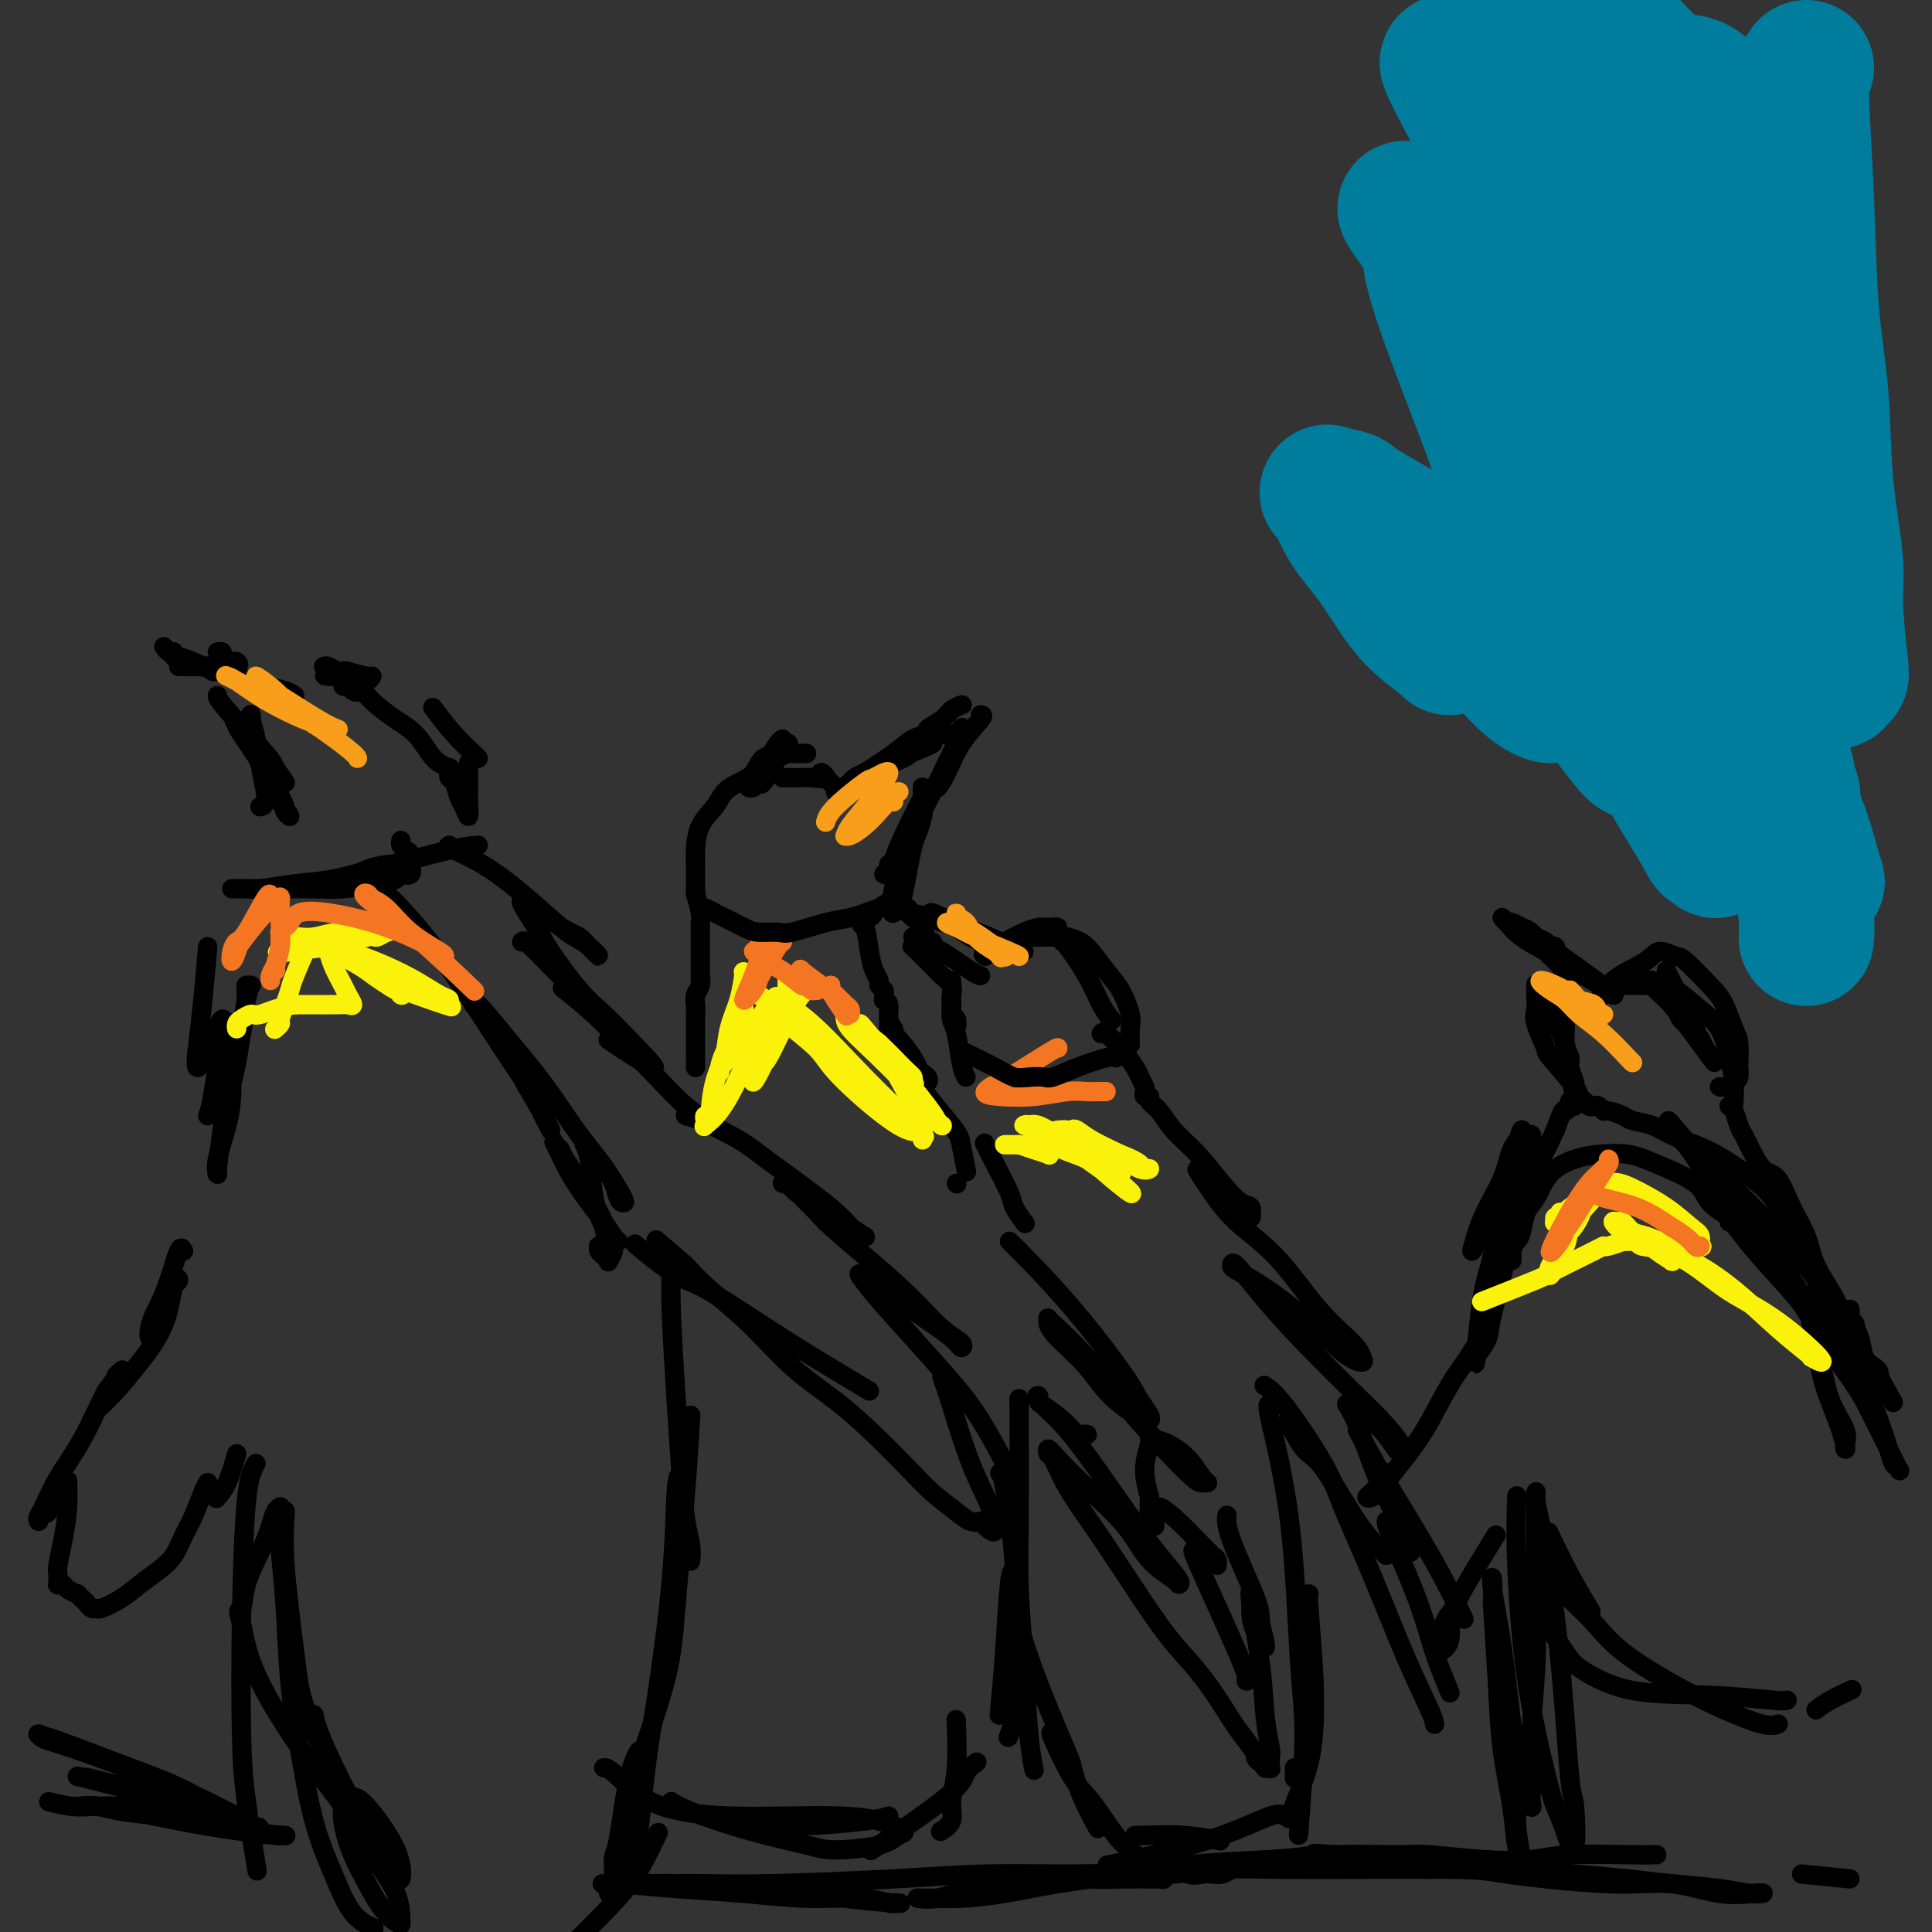 <svg viewBox='0 0 400 400' version='1.1' xmlns='http://www.w3.org/2000/svg' xmlns:xlink='http://www.w3.org/1999/xlink'><rect x="0" y="0" width="400" height="400" fill="#333333" stroke="none"/><g fill='none' stroke='#000000' stroke-width='4' stroke-linecap='round' stroke-linejoin='round'><path d='M99,157c-0.089,-0.119 -0.179,-0.238 -1,-1c-0.821,-0.762 -2.375,-2.167 -4,-4c-1.625,-1.833 -3.321,-4.095 -4,-5c-0.679,-0.905 -0.339,-0.452 0,0'/><path d='M97,158c-0.002,1.497 -0.003,2.994 0,4c0.003,1.006 0.012,1.523 0,2c-0.012,0.477 -0.044,0.916 0,2c0.044,1.084 0.166,2.813 0,3c-0.166,0.187 -0.619,-1.169 -1,-2c-0.381,-0.831 -0.690,-1.136 -1,-2c-0.310,-0.864 -0.619,-2.288 -1,-3c-0.381,-0.712 -0.832,-0.712 -1,-1c-0.168,-0.288 -0.051,-0.864 0,-1c0.051,-0.136 0.036,0.170 0,0c-0.036,-0.170 -0.095,-0.815 0,-1c0.095,-0.185 0.343,0.089 0,0c-0.343,-0.089 -1.279,-0.541 -2,-1c-0.721,-0.459 -1.229,-0.924 -2,-2c-0.771,-1.076 -1.805,-2.763 -3,-4c-1.195,-1.237 -2.553,-2.025 -4,-3c-1.447,-0.975 -2.985,-2.136 -4,-3c-1.015,-0.864 -1.508,-1.432 -2,-2'/><path d='M76,144c-3.033,-2.563 -2.116,-1.470 -2,-1c0.116,0.470 -0.568,0.318 -1,0c-0.432,-0.318 -0.611,-0.804 -1,-1c-0.389,-0.196 -0.987,-0.104 -1,0c-0.013,0.104 0.561,0.220 1,0c0.439,-0.220 0.745,-0.776 1,-1c0.255,-0.224 0.460,-0.116 1,0c0.540,0.116 1.414,0.241 2,0c0.586,-0.241 0.882,-0.848 1,-1c0.118,-0.152 0.057,0.152 -1,0c-1.057,-0.152 -3.110,-0.759 -4,-1c-0.890,-0.241 -0.617,-0.117 -1,0c-0.383,0.117 -1.421,0.226 -2,0c-0.579,-0.226 -0.698,-0.789 -1,-1c-0.302,-0.211 -0.786,-0.072 -1,0c-0.214,0.072 -0.159,0.076 0,0c0.159,-0.076 0.422,-0.230 1,0c0.578,0.230 1.472,0.846 2,1c0.528,0.154 0.689,-0.155 1,0c0.311,0.155 0.771,0.774 1,1c0.229,0.226 0.226,0.061 0,0c-0.226,-0.061 -0.676,-0.016 -1,0c-0.324,0.016 -0.521,0.005 -1,0c-0.479,-0.005 -1.239,-0.002 -2,0'/><path d='M68,140c-1.333,-0.167 -0.667,-0.083 0,0'/><path d='M61,144c-0.464,-0.334 -0.929,-0.668 -2,-1c-1.071,-0.332 -2.749,-0.662 -4,-1c-1.251,-0.338 -2.075,-0.683 -3,-1c-0.925,-0.317 -1.951,-0.607 -3,-1c-1.049,-0.393 -2.122,-0.889 -3,-1c-0.878,-0.111 -1.561,0.164 -2,0c-0.439,-0.164 -0.636,-0.766 -1,-1c-0.364,-0.234 -0.896,-0.100 -1,0c-0.104,0.100 0.222,0.166 0,0c-0.222,-0.166 -0.990,-0.565 -2,-1c-1.010,-0.435 -2.260,-0.905 -3,-1c-0.740,-0.095 -0.969,0.184 -1,0c-0.031,-0.184 0.136,-0.833 0,-1c-0.136,-0.167 -0.575,0.147 -1,0c-0.425,-0.147 -0.836,-0.756 -1,-1c-0.164,-0.244 -0.082,-0.122 0,0'/><path d='M37,138c0.564,-0.002 1.129,-0.005 2,0c0.871,0.005 2.050,0.016 3,0c0.950,-0.016 1.672,-0.060 3,0c1.328,0.060 3.261,0.222 4,0c0.739,-0.222 0.285,-0.830 0,-1c-0.285,-0.170 -0.402,0.098 -1,0c-0.598,-0.098 -1.676,-0.562 -2,-1c-0.324,-0.438 0.105,-0.849 0,-1c-0.105,-0.151 -0.744,-0.043 -1,0c-0.256,0.043 -0.128,0.022 0,0'/><path d='M45,144c-0.025,0.305 -0.050,0.610 2,3c2.050,2.390 6.176,6.866 8,9c1.824,2.134 1.345,1.927 2,3c0.655,1.073 2.442,3.425 2,3c-0.442,-0.425 -3.113,-3.627 -4,-5c-0.887,-1.373 0.012,-0.915 -1,-2c-1.012,-1.085 -3.933,-3.712 -5,-5c-1.067,-1.288 -0.281,-1.238 0,-1c0.281,0.238 0.055,0.663 0,1c-0.055,0.337 0.061,0.586 1,2c0.939,1.414 2.702,3.993 4,6c1.298,2.007 2.132,3.444 3,5c0.868,1.556 1.769,3.232 2,4c0.231,0.768 -0.208,0.627 0,1c0.208,0.373 1.065,1.261 1,1c-0.065,-0.261 -1.050,-1.671 -2,-3c-0.950,-1.329 -1.863,-2.575 -3,-5c-1.137,-2.425 -2.498,-6.027 -3,-8c-0.502,-1.973 -0.146,-2.318 0,-3c0.146,-0.682 0.080,-1.702 0,-2c-0.080,-0.298 -0.176,0.126 0,1c0.176,0.874 0.624,2.197 1,4c0.376,1.803 0.679,4.087 1,6c0.321,1.913 0.661,3.457 1,5'/><path d='M55,164c0.244,2.844 -0.644,2.956 -1,3c-0.356,0.044 -0.178,0.022 0,0'/><path d='M99,175c-1.283,0.099 -2.567,0.199 -6,1c-3.433,0.801 -9.017,2.304 -12,3c-2.983,0.696 -3.366,0.586 -4,1c-0.634,0.414 -1.518,1.351 -3,2c-1.482,0.649 -3.561,1.011 -4,1c-0.439,-0.011 0.761,-0.395 2,-1c1.239,-0.605 2.517,-1.431 4,-2c1.483,-0.569 3.169,-0.883 4,-1c0.831,-0.117 0.805,-0.039 1,0c0.195,0.039 0.610,0.038 1,0c0.390,-0.038 0.754,-0.111 0,0c-0.754,0.111 -2.624,0.408 -5,1c-2.376,0.592 -5.256,1.479 -8,2c-2.744,0.521 -5.352,0.675 -8,1c-2.648,0.325 -5.337,0.819 -7,1c-1.663,0.181 -2.301,0.048 -3,0c-0.699,-0.048 -1.458,-0.013 -2,0c-0.542,0.013 -0.867,0.003 -1,0c-0.133,-0.003 -0.074,-0.001 1,0c1.074,0.001 3.164,0.000 5,0c1.836,-0.000 3.418,-0.000 5,0'/><path d='M59,184c2.793,-0.013 4.277,-0.046 6,0c1.723,0.046 3.685,0.172 6,0c2.315,-0.172 4.985,-0.643 7,-1c2.015,-0.357 3.377,-0.602 4,-1c0.623,-0.398 0.507,-0.951 1,-1c0.493,-0.049 1.593,0.404 2,0c0.407,-0.404 0.119,-1.666 0,-2c-0.119,-0.334 -0.070,0.261 0,0c0.070,-0.261 0.163,-1.376 0,-2c-0.163,-0.624 -0.580,-0.755 -1,-1c-0.420,-0.245 -0.844,-0.604 -1,-1c-0.156,-0.396 -0.045,-0.827 0,-1c0.045,-0.173 0.022,-0.086 0,0'/><path d='M93,175c-0.260,0.138 -0.520,0.277 1,1c1.520,0.723 4.819,2.031 9,5c4.181,2.969 9.244,7.599 12,10c2.756,2.401 3.205,2.573 4,3c0.795,0.427 1.937,1.108 3,2c1.063,0.892 2.048,1.995 2,2c-0.048,0.005 -1.130,-1.088 -2,-2c-0.870,-0.912 -1.527,-1.645 -2,-2c-0.473,-0.355 -0.760,-0.334 -2,-1c-1.240,-0.666 -3.433,-2.019 -5,-3c-1.567,-0.981 -2.508,-1.589 -3,-2c-0.492,-0.411 -0.534,-0.624 -1,-1c-0.466,-0.376 -1.354,-0.913 -1,0c0.354,0.913 1.951,3.278 3,5c1.049,1.722 1.549,2.801 3,5c1.451,2.199 3.853,5.517 6,8c2.147,2.483 4.040,4.130 5,5c0.960,0.870 0.989,0.963 1,1c0.011,0.037 0.006,0.019 0,0'/><path d='M108,195c0.211,-0.241 0.422,-0.483 2,1c1.578,1.483 4.523,4.690 7,7c2.477,2.310 4.487,3.721 7,6c2.513,2.279 5.529,5.425 8,8c2.471,2.575 4.396,4.578 3,4c-1.396,-0.578 -6.113,-3.737 -8,-5c-1.887,-1.263 -0.943,-0.632 0,0'/><path d='M117,205c-0.506,-0.396 -1.011,-0.791 0,0c1.011,0.791 3.539,2.769 7,6c3.461,3.231 7.854,7.717 11,11c3.146,3.283 5.043,5.364 7,7c1.957,1.636 3.972,2.829 4,3c0.028,0.171 -1.932,-0.679 -3,-1c-1.068,-0.321 -1.244,-0.113 -1,0c0.244,0.113 0.908,0.132 3,1c2.092,0.868 5.612,2.587 8,4c2.388,1.413 3.645,2.522 7,5c3.355,2.478 8.810,6.325 12,9c3.190,2.675 4.116,4.177 5,5c0.884,0.823 1.725,0.968 2,1c0.275,0.032 -0.017,-0.050 0,0c0.017,0.050 0.342,0.230 0,0c-0.342,-0.230 -1.350,-0.870 -3,-2c-1.650,-1.130 -3.943,-2.749 -6,-4c-2.057,-1.251 -3.880,-2.134 -5,-3c-1.120,-0.866 -1.537,-1.717 -2,-2c-0.463,-0.283 -0.971,0.001 -1,0c-0.029,-0.001 0.420,-0.286 2,1c1.580,1.286 4.290,4.143 7,7'/><path d='M171,253c2.600,2.440 5.100,4.539 8,7c2.900,2.461 6.201,5.283 9,8c2.799,2.717 5.096,5.329 7,7c1.904,1.671 3.414,2.401 4,3c0.586,0.599 0.248,1.068 0,1c-0.248,-0.068 -0.406,-0.673 -2,-2c-1.594,-1.327 -4.625,-3.377 -7,-5c-2.375,-1.623 -4.096,-2.819 -6,-4c-1.904,-1.181 -3.993,-2.346 -5,-3c-1.007,-0.654 -0.931,-0.795 -1,-1c-0.069,-0.205 -0.281,-0.472 0,0c0.281,0.472 1.057,1.683 3,4c1.943,2.317 5.053,5.740 8,9c2.947,3.260 5.732,6.355 8,9c2.268,2.645 4.019,4.839 6,8c1.981,3.161 4.191,7.291 5,9c0.809,1.709 0.218,0.999 0,1c-0.218,0.001 -0.062,0.715 0,1c0.062,0.285 0.031,0.143 0,0'/><path d='M195,285c0.502,1.408 1.004,2.816 2,6c0.996,3.184 2.487,8.146 4,12c1.513,3.854 3.048,6.602 4,9c0.952,2.398 1.321,4.448 1,5c-0.321,0.552 -1.333,-0.392 -2,-1c-0.667,-0.608 -0.989,-0.878 -1,-1c-0.011,-0.122 0.289,-0.095 0,0c-0.289,0.095 -1.166,0.257 -2,0c-0.834,-0.257 -1.626,-0.934 -3,-2c-1.374,-1.066 -3.330,-2.521 -5,-4c-1.670,-1.479 -3.055,-2.981 -5,-5c-1.945,-2.019 -4.448,-4.556 -7,-7c-2.552,-2.444 -5.151,-4.796 -8,-7c-2.849,-2.204 -5.949,-4.261 -9,-7c-3.051,-2.739 -6.052,-6.161 -9,-9c-2.948,-2.839 -5.842,-5.097 -8,-7c-2.158,-1.903 -3.579,-3.452 -5,-5'/><path d='M142,262c-10.667,-9.167 -5.333,-4.583 0,0'/><path d='M180,288c-1.025,-0.615 -2.050,-1.230 -5,-3c-2.950,-1.770 -7.824,-4.696 -13,-8c-5.176,-3.304 -10.652,-6.988 -14,-9c-3.348,-2.012 -4.568,-2.354 -6,-3c-1.432,-0.646 -3.078,-1.597 -5,-3c-1.922,-1.403 -4.121,-3.258 -5,-4c-0.879,-0.742 -0.440,-0.371 0,0'/><path d='M139,262c-0.089,2.571 -0.178,5.142 0,10c0.178,4.858 0.622,12.003 1,18c0.378,5.997 0.690,10.847 1,15c0.310,4.153 0.619,7.608 1,10c0.381,2.392 0.833,3.721 1,5c0.167,1.279 0.048,2.508 0,3c-0.048,0.492 -0.024,0.246 0,0'/><path d='M143,293c-0.225,3.973 -0.450,7.946 -1,15c-0.550,7.054 -1.426,17.190 -2,24c-0.574,6.810 -0.847,10.295 -2,15c-1.153,4.705 -3.187,10.630 -4,13c-0.813,2.370 -0.407,1.185 0,0'/><path d='M141,305c-0.388,0.308 -0.776,0.616 -1,4c-0.224,3.384 -0.283,9.843 -1,18c-0.717,8.157 -2.091,18.013 -3,24c-0.909,5.987 -1.354,8.107 -2,13c-0.646,4.893 -1.493,12.559 -2,18c-0.507,5.441 -0.675,8.657 -1,8c-0.325,-0.657 -0.807,-5.188 -1,-7c-0.193,-1.812 -0.096,-0.906 0,0'/><path d='M132,363c0.175,-0.337 0.349,-0.675 0,0c-0.349,0.675 -1.222,2.362 -2,6c-0.778,3.638 -1.462,9.227 -2,12c-0.538,2.773 -0.929,2.729 -1,4c-0.071,1.271 0.177,3.856 0,5c-0.177,1.144 -0.778,0.846 -1,1c-0.222,0.154 -0.063,0.758 0,1c0.063,0.242 0.032,0.121 0,0'/><path d='M81,186c0.144,0.079 0.289,0.157 2,2c1.711,1.843 4.989,5.450 9,11c4.011,5.550 8.755,13.043 12,18c3.245,4.957 4.989,7.376 6,9c1.011,1.624 1.287,2.451 2,4c0.713,1.549 1.863,3.820 2,4c0.137,0.180 -0.737,-1.730 -2,-4c-1.263,-2.270 -2.913,-4.900 -4,-7c-1.087,-2.100 -1.610,-3.668 -3,-6c-1.390,-2.332 -3.648,-5.426 -5,-7c-1.352,-1.574 -1.799,-1.628 -2,-2c-0.201,-0.372 -0.156,-1.063 1,0c1.156,1.063 3.423,3.878 6,7c2.577,3.122 5.464,6.549 8,10c2.536,3.451 4.720,6.925 7,10c2.280,3.075 4.655,5.751 6,8c1.345,2.249 1.660,4.070 2,5c0.340,0.930 0.705,0.968 1,1c0.295,0.032 0.519,0.056 0,-1c-0.519,-1.056 -1.782,-3.193 -3,-5c-1.218,-1.807 -2.391,-3.286 -3,-4c-0.609,-0.714 -0.655,-0.664 -1,-1c-0.345,-0.336 -0.989,-1.059 -1,-1c-0.011,0.059 0.613,0.901 1,3c0.387,2.099 0.539,5.457 1,8c0.461,2.543 1.230,4.272 2,6'/><path d='M125,254c0.767,3.507 0.686,3.774 1,4c0.314,0.226 1.023,0.412 1,1c-0.023,0.588 -0.777,1.579 -1,2c-0.223,0.421 0.084,0.270 0,0c-0.084,-0.270 -0.559,-0.661 -1,-1c-0.441,-0.339 -0.846,-0.627 -1,-1c-0.154,-0.373 -0.056,-0.832 0,-1c0.056,-0.168 0.071,-0.045 0,0c-0.071,0.045 -0.229,0.011 0,0c0.229,-0.011 0.845,0.002 1,0c0.155,-0.002 -0.152,-0.018 0,0c0.152,0.018 0.762,0.068 1,0c0.238,-0.068 0.103,-0.256 0,-1c-0.103,-0.744 -0.174,-2.044 -1,-4c-0.826,-1.956 -2.405,-4.567 -4,-7c-1.595,-2.433 -3.204,-4.687 -4,-6c-0.796,-1.313 -0.779,-1.685 -1,-2c-0.221,-0.315 -0.680,-0.573 -1,-1c-0.320,-0.427 -0.500,-1.022 0,0c0.500,1.022 1.679,3.661 3,6c1.321,2.339 2.785,4.378 4,6c1.215,1.622 2.181,2.826 3,4c0.819,1.174 1.490,2.316 2,3c0.510,0.684 0.860,0.910 1,1c0.140,0.090 0.070,0.045 0,0'/><path d='M43,196c-0.332,3.817 -0.664,7.634 -1,11c-0.336,3.366 -0.675,6.281 -1,9c-0.325,2.719 -0.634,5.243 0,5c0.634,-0.243 2.213,-3.254 3,-5c0.787,-1.746 0.784,-2.227 1,-3c0.216,-0.773 0.653,-1.837 1,-2c0.347,-0.163 0.604,0.577 1,3c0.396,2.423 0.929,6.530 1,10c0.071,3.470 -0.321,6.305 -1,9c-0.679,2.695 -1.644,5.251 -2,7c-0.356,1.749 -0.104,2.690 0,3c0.104,0.310 0.059,-0.013 0,0c-0.059,0.013 -0.131,0.361 0,-1c0.131,-1.361 0.465,-4.431 1,-8c0.535,-3.569 1.272,-7.636 2,-11c0.728,-3.364 1.447,-6.026 2,-9c0.553,-2.974 0.941,-6.261 1,-8c0.059,-1.739 -0.212,-1.929 0,-2c0.212,-0.071 0.908,-0.022 1,0c0.092,0.022 -0.419,0.016 -1,3c-0.581,2.984 -1.233,8.957 -2,13c-0.767,4.043 -1.648,6.155 -2,7c-0.352,0.845 -0.176,0.422 0,0'/><path d='M43,231c0.257,-0.606 0.514,-1.212 1,-4c0.486,-2.788 1.203,-7.758 2,-11c0.797,-3.242 1.676,-4.758 2,-4c0.324,0.758 0.093,3.788 0,5c-0.093,1.212 -0.046,0.606 0,0'/><path d='M38,259c-0.251,-0.539 -0.502,-1.078 -1,0c-0.498,1.078 -1.243,3.772 -2,6c-0.757,2.228 -1.525,3.990 -2,5c-0.475,1.010 -0.658,1.268 -1,2c-0.342,0.732 -0.845,1.937 -1,3c-0.155,1.063 0.038,1.984 0,2c-0.038,0.016 -0.307,-0.875 0,-2c0.307,-1.125 1.190,-2.486 2,-4c0.810,-1.514 1.548,-3.181 2,-4c0.452,-0.819 0.618,-0.791 1,-1c0.382,-0.209 0.980,-0.657 1,-1c0.020,-0.343 -0.538,-0.582 -1,1c-0.462,1.582 -0.828,4.984 -2,8c-1.172,3.016 -3.149,5.644 -5,8c-1.851,2.356 -3.574,4.440 -5,6c-1.426,1.560 -2.555,2.597 -3,3c-0.445,0.403 -0.207,0.172 0,0c0.207,-0.172 0.383,-0.284 1,-1c0.617,-0.716 1.674,-2.037 2,-3c0.326,-0.963 -0.077,-1.567 0,-2c0.077,-0.433 0.636,-0.693 1,-1c0.364,-0.307 0.533,-0.659 0,0c-0.533,0.659 -1.766,2.330 -3,4'/><path d='M22,288c-1.337,2.489 -3.181,6.710 -5,10c-1.819,3.290 -3.614,5.649 -5,8c-1.386,2.351 -2.364,4.695 -3,6c-0.636,1.305 -0.928,1.570 -1,2c-0.072,0.430 0.078,1.026 0,1c-0.078,-0.026 -0.385,-0.675 0,-1c0.385,-0.325 1.462,-0.325 2,-1c0.538,-0.675 0.537,-2.024 1,-3c0.463,-0.976 1.389,-1.578 2,-2c0.611,-0.422 0.906,-0.664 1,-1c0.094,-0.336 -0.013,-0.766 0,0c0.013,0.766 0.147,2.730 0,5c-0.147,2.270 -0.575,4.848 -1,7c-0.425,2.152 -0.846,3.878 -1,5c-0.154,1.122 -0.041,1.639 0,2c0.041,0.361 0.010,0.566 0,1c-0.010,0.434 0.001,1.096 0,1c-0.001,-0.096 -0.013,-0.951 0,-1c0.013,-0.049 0.050,0.709 0,1c-0.050,0.291 -0.186,0.116 0,0c0.186,-0.116 0.693,-0.172 1,0c0.307,0.172 0.412,0.572 1,1c0.588,0.428 1.658,0.885 2,1c0.342,0.115 -0.045,-0.110 0,0c0.045,0.110 0.523,0.555 1,1'/><path d='M17,331c1.012,0.862 1.042,1.017 1,1c-0.042,-0.017 -0.157,-0.206 0,0c0.157,0.206 0.586,0.807 1,1c0.414,0.193 0.813,-0.020 1,0c0.187,0.020 0.161,0.274 1,0c0.839,-0.274 2.542,-1.077 4,-2c1.458,-0.923 2.669,-1.967 4,-3c1.331,-1.033 2.780,-2.055 4,-3c1.220,-0.945 2.211,-1.812 3,-3c0.789,-1.188 1.374,-2.697 2,-4c0.626,-1.303 1.291,-2.401 2,-4c0.709,-1.599 1.460,-3.700 2,-5c0.540,-1.300 0.869,-1.800 1,-2c0.131,-0.200 0.066,-0.100 0,0'/><path d='M49,301c-0.622,2.200 -1.244,4.400 -2,6c-0.756,1.600 -1.644,2.600 -2,3c-0.356,0.400 -0.178,0.200 0,0'/><path d='M43,307c0.000,0.000 0.100,0.100 0.1,0.1'/><path d='M53,303c-0.736,1.306 -1.472,2.611 -2,8c-0.528,5.389 -0.849,14.861 -1,24c-0.151,9.139 -0.133,17.944 0,24c0.133,6.056 0.382,9.361 1,14c0.618,4.639 1.605,10.611 2,13c0.395,2.389 0.197,1.194 0,0'/><path d='M59,313c0.053,-0.233 0.106,-0.466 0,1c-0.106,1.466 -0.370,4.630 0,10c0.370,5.370 1.373,12.945 2,18c0.627,5.055 0.879,7.591 2,11c1.121,3.409 3.113,7.690 5,12c1.887,4.310 3.671,8.650 5,12c1.329,3.350 2.204,5.710 2,5c-0.204,-0.710 -1.487,-4.488 -2,-6c-0.513,-1.512 -0.257,-0.756 0,0'/><path d='M65,355c0.250,1.252 0.499,2.503 2,6c1.501,3.497 4.252,9.238 7,14c2.748,4.762 5.491,8.545 7,11c1.509,2.455 1.784,3.582 2,3c0.216,-0.582 0.374,-2.874 -1,-6c-1.374,-3.126 -4.278,-7.087 -6,-9c-1.722,-1.913 -2.260,-1.777 -3,-2c-0.740,-0.223 -1.682,-0.805 -2,-1c-0.318,-0.195 -0.014,-0.002 0,1c0.014,1.002 -0.263,2.812 0,5c0.263,2.188 1.065,4.755 2,7c0.935,2.245 2.002,4.170 3,6c0.998,1.830 1.928,3.567 3,5c1.072,1.433 2.287,2.563 3,3c0.713,0.437 0.923,0.180 1,0c0.077,-0.180 0.020,-0.283 0,0c-0.020,0.283 -0.003,0.953 0,0c0.003,-0.953 -0.007,-3.528 -1,-6c-0.993,-2.472 -2.969,-4.840 -5,-8c-2.031,-3.160 -4.116,-7.112 -6,-10c-1.884,-2.888 -3.567,-4.712 -6,-8c-2.433,-3.288 -5.617,-8.039 -8,-12c-2.383,-3.961 -3.967,-7.132 -5,-10c-1.033,-2.868 -1.517,-5.434 -2,-8'/><path d='M50,336c-1.103,-3.256 -0.359,-2.396 0,-3c0.359,-0.604 0.335,-2.674 1,-5c0.665,-2.326 2.021,-4.910 3,-7c0.979,-2.090 1.583,-3.685 2,-5c0.417,-1.315 0.647,-2.349 1,-3c0.353,-0.651 0.830,-0.921 1,-1c0.170,-0.079 0.034,0.031 0,0c-0.034,-0.031 0.035,-0.204 0,1c-0.035,1.204 -0.173,3.784 0,7c0.173,3.216 0.657,7.067 1,12c0.343,4.933 0.544,10.949 1,16c0.456,5.051 1.167,9.136 2,14c0.833,4.864 1.790,10.505 3,15c1.210,4.495 2.675,7.844 4,11c1.325,3.156 2.511,6.119 4,8c1.489,1.881 3.283,2.680 4,3c0.717,0.320 0.359,0.160 0,0'/><path d='M136,380c0.246,-0.525 0.491,-1.049 0,0c-0.491,1.049 -1.719,3.673 -3,6c-1.281,2.327 -2.614,4.357 -6,8c-3.386,3.643 -8.825,8.898 -11,11c-2.175,2.102 -1.088,1.051 0,0'/><path d='M144,221c0.002,-0.017 0.004,-0.035 0,-2c-0.004,-1.965 -0.015,-5.879 0,-8c0.015,-2.121 0.057,-2.450 0,-3c-0.057,-0.550 -0.211,-1.322 0,-2c0.211,-0.678 0.789,-1.263 1,-2c0.211,-0.737 0.057,-1.627 0,-2c-0.057,-0.373 -0.015,-0.229 0,0c0.015,0.229 0.004,0.543 0,1c-0.004,0.457 -0.001,1.058 0,1c0.001,-0.058 0.000,-0.775 0,-2c-0.000,-1.225 -0.000,-2.959 0,-4c0.000,-1.041 0.000,-1.388 0,-2c-0.000,-0.612 -0.000,-1.487 0,-2c0.000,-0.513 0.001,-0.664 0,-1c-0.001,-0.336 -0.003,-0.858 0,-1c0.003,-0.142 0.011,0.096 0,0c-0.011,-0.096 -0.041,-0.526 0,-1c0.041,-0.474 0.155,-0.993 0,-2c-0.155,-1.007 -0.577,-2.504 -1,-4'/><path d='M144,185c-0.001,-6.385 -0.005,-4.346 0,-4c0.005,0.346 0.017,-0.999 0,-2c-0.017,-1.001 -0.063,-1.658 0,-3c0.063,-1.342 0.233,-3.370 1,-5c0.767,-1.630 2.129,-2.864 3,-4c0.871,-1.136 1.249,-2.174 2,-3c0.751,-0.826 1.875,-1.439 3,-2c1.125,-0.561 2.253,-1.068 3,-2c0.747,-0.932 1.114,-2.288 2,-3c0.886,-0.712 2.291,-0.781 3,-1c0.709,-0.219 0.721,-0.588 1,-1c0.279,-0.412 0.824,-0.865 1,-1c0.176,-0.135 -0.019,0.050 0,0c0.019,-0.050 0.251,-0.335 0,0c-0.251,0.335 -0.986,1.291 -2,3c-1.014,1.709 -2.306,4.171 -3,5c-0.694,0.829 -0.791,0.027 -1,0c-0.209,-0.027 -0.530,0.723 -1,1c-0.470,0.277 -1.089,0.080 -1,0c0.089,-0.080 0.884,-0.045 1,0c0.116,0.045 -0.449,0.098 0,-1c0.449,-1.098 1.910,-3.348 3,-5c1.090,-1.652 1.809,-2.706 2,-3c0.191,-0.294 -0.145,0.174 0,0c0.145,-0.174 0.771,-0.989 1,-1c0.229,-0.011 0.061,0.780 0,1c-0.061,0.220 -0.017,-0.133 0,0c0.017,0.133 0.005,0.752 0,1c-0.005,0.248 -0.002,0.124 0,0'/><path d='M162,155c2.578,-2.249 0.523,0.130 0,1c-0.523,0.870 0.487,0.233 1,0c0.513,-0.233 0.529,-0.063 1,0c0.471,0.063 1.396,0.017 2,0c0.604,-0.017 0.887,-0.005 1,0c0.113,0.005 0.057,0.002 0,0'/><path d='M162,161c1.570,0.015 3.139,0.029 4,0c0.861,-0.029 1.012,-0.102 2,0c0.988,0.102 2.811,0.378 3,0c0.189,-0.378 -1.257,-1.409 -1,-1c0.257,0.409 2.216,2.260 3,3c0.784,0.740 0.392,0.370 0,0'/><path d='M173,164c2.220,-1.398 4.440,-2.796 7,-4c2.560,-1.204 5.461,-2.215 7,-3c1.539,-0.785 1.717,-1.346 3,-2c1.283,-0.654 3.672,-1.402 3,-1c-0.672,0.402 -4.404,1.953 -7,3c-2.596,1.047 -4.056,1.588 -5,2c-0.944,0.412 -1.371,0.695 -2,1c-0.629,0.305 -1.459,0.634 -2,1c-0.541,0.366 -0.791,0.771 -1,1c-0.209,0.229 -0.376,0.283 0,0c0.376,-0.283 1.294,-0.902 3,-2c1.706,-1.098 4.198,-2.673 6,-4c1.802,-1.327 2.913,-2.404 4,-3c1.087,-0.596 2.148,-0.710 3,-1c0.852,-0.290 1.493,-0.757 2,-1c0.507,-0.243 0.879,-0.261 1,0c0.121,0.261 -0.010,0.802 0,1c0.010,0.198 0.160,0.054 0,0c-0.160,-0.054 -0.631,-0.017 -1,0c-0.369,0.017 -0.635,0.015 -1,0c-0.365,-0.015 -0.829,-0.042 -1,0c-0.171,0.042 -0.049,0.155 0,0c0.049,-0.155 0.024,-0.577 0,-1'/><path d='M192,151c0.126,-0.348 1.941,-1.217 3,-2c1.059,-0.783 1.362,-1.480 2,-2c0.638,-0.520 1.611,-0.863 2,-1c0.389,-0.137 0.195,-0.069 0,0'/><path d='M203,148c0.381,0.005 0.763,0.010 0,1c-0.763,0.990 -2.670,2.963 -4,5c-1.330,2.037 -2.084,4.136 -3,6c-0.916,1.864 -1.993,3.491 -2,3c-0.007,-0.491 1.057,-3.101 2,-5c0.943,-1.899 1.765,-3.086 2,-4c0.235,-0.914 -0.118,-1.556 0,-2c0.118,-0.444 0.709,-0.689 1,-1c0.291,-0.311 0.284,-0.688 0,0c-0.284,0.688 -0.845,2.441 -2,5c-1.155,2.559 -2.902,5.925 -5,10c-2.098,4.075 -4.545,8.859 -6,11c-1.455,2.141 -1.919,1.640 -2,2c-0.081,0.360 0.221,1.582 0,2c-0.221,0.418 -0.966,0.031 -1,0c-0.034,-0.031 0.642,0.294 1,0c0.358,-0.294 0.397,-1.207 1,-3c0.603,-1.793 1.769,-4.466 3,-7c1.231,-2.534 2.528,-4.929 3,-6c0.472,-1.071 0.118,-0.817 0,-1c-0.118,-0.183 -0.001,-0.802 0,-1c0.001,-0.198 -0.115,0.023 0,1c0.115,0.977 0.461,2.708 0,5c-0.461,2.292 -1.731,5.146 -3,8'/><path d='M188,177c-0.854,3.093 -1.490,4.827 -2,6c-0.510,1.173 -0.893,1.787 -1,2c-0.107,0.213 0.061,0.025 0,0c-0.061,-0.025 -0.353,0.113 0,-1c0.353,-1.113 1.349,-3.475 2,-5c0.651,-1.525 0.956,-2.212 1,-3c0.044,-0.788 -0.173,-1.677 0,-2c0.173,-0.323 0.737,-0.080 1,0c0.263,0.080 0.225,-0.003 0,1c-0.225,1.003 -0.636,3.092 -1,5c-0.364,1.908 -0.682,3.633 -1,5c-0.318,1.367 -0.635,2.374 -1,3c-0.365,0.626 -0.777,0.872 -1,1c-0.223,0.128 -0.256,0.139 0,0c0.256,-0.139 0.801,-0.430 1,-1c0.199,-0.570 0.054,-1.421 0,-2c-0.054,-0.579 -0.015,-0.885 0,-1c0.015,-0.115 0.008,-0.038 0,0c-0.008,0.038 -0.015,0.037 0,0c0.015,-0.037 0.054,-0.111 0,0c-0.054,0.111 -0.200,0.407 -1,1c-0.800,0.593 -2.253,1.482 -3,2c-0.747,0.518 -0.788,0.665 -1,1c-0.212,0.335 -0.596,0.860 -1,1c-0.404,0.140 -0.830,-0.103 -1,0c-0.170,0.103 -0.085,0.551 0,1'/><path d='M179,191c-1.132,0.908 -0.462,0.180 0,1c0.462,0.820 0.716,3.190 1,5c0.284,1.810 0.598,3.062 1,4c0.402,0.938 0.893,1.562 1,2c0.107,0.438 -0.168,0.692 0,1c0.168,0.308 0.781,0.672 1,1c0.219,0.328 0.044,0.619 0,1c-0.044,0.381 0.045,0.851 0,1c-0.045,0.149 -0.222,-0.024 0,0c0.222,0.024 0.844,0.245 1,1c0.156,0.755 -0.155,2.045 0,3c0.155,0.955 0.775,1.574 1,2c0.225,0.426 0.057,0.660 0,1c-0.057,0.340 -0.001,0.786 0,1c0.001,0.214 -0.052,0.196 0,0c0.052,-0.196 0.210,-0.571 0,-1c-0.210,-0.429 -0.788,-0.914 -1,-1c-0.212,-0.086 -0.057,0.226 0,0c0.057,-0.226 0.018,-0.991 0,-1c-0.018,-0.009 -0.015,0.739 0,1c0.015,0.261 0.042,0.036 1,1c0.958,0.964 2.847,3.118 4,5c1.153,1.882 1.569,3.493 2,4c0.431,0.507 0.879,-0.091 1,0c0.121,0.091 -0.083,0.871 0,1c0.083,0.129 0.452,-0.392 0,-1c-0.452,-0.608 -1.726,-1.304 -3,-2'/><path d='M189,221c-0.333,-0.333 -0.167,-0.167 0,0'/><path d='M186,218c-0.075,0.115 -0.151,0.229 0,0c0.151,-0.229 0.527,-0.803 1,0c0.473,0.803 1.041,2.983 3,6c1.959,3.017 5.309,6.870 7,9c1.691,2.130 1.725,2.535 2,4c0.275,1.465 0.793,3.990 1,5c0.207,1.010 0.104,0.505 0,0'/><path d='M198,245c0.000,0.000 0.100,0.100 0.1,0.1'/><path d='M204,237c-0.139,-0.289 -0.279,-0.578 0,0c0.279,0.578 0.975,2.022 2,4c1.025,1.978 2.378,4.489 3,6c0.622,1.511 0.514,2.022 1,3c0.486,0.978 1.568,2.422 2,3c0.432,0.578 0.216,0.289 0,0'/><path d='M209,257c0.845,0.809 1.690,1.618 4,4c2.310,2.382 6.086,6.338 10,11c3.914,4.662 7.967,10.031 10,13c2.033,2.969 2.044,3.540 3,5c0.956,1.460 2.855,3.810 2,4c-0.855,0.190 -4.463,-1.781 -7,-4c-2.537,-2.219 -4.002,-4.687 -6,-7c-1.998,-2.313 -4.529,-4.472 -6,-6c-1.471,-1.528 -1.881,-2.425 -2,-3c-0.119,-0.575 0.052,-0.827 0,-1c-0.052,-0.173 -0.326,-0.267 1,1c1.326,1.267 4.253,3.895 7,7c2.747,3.105 5.315,6.689 8,10c2.685,3.311 5.488,6.351 8,9c2.512,2.649 4.732,4.908 6,6c1.268,1.092 1.585,1.018 2,1c0.415,-0.018 0.928,0.020 1,0c0.072,-0.020 -0.296,-0.096 -1,-1c-0.704,-0.904 -1.742,-2.634 -3,-4c-1.258,-1.366 -2.734,-2.366 -4,-3c-1.266,-0.634 -2.323,-0.902 -3,-1c-0.677,-0.098 -0.975,-0.026 -1,0c-0.025,0.026 0.224,0.007 0,1c-0.224,0.993 -0.921,2.998 -1,5c-0.079,2.002 0.461,4.001 1,6'/><path d='M238,310c-0.138,2.225 0.015,1.788 0,2c-0.015,0.212 -0.200,1.073 0,2c0.200,0.927 0.786,1.918 1,2c0.214,0.082 0.057,-0.747 0,-1c-0.057,-0.253 -0.015,0.070 0,0c0.015,-0.070 0.002,-0.533 0,-1c-0.002,-0.467 0.008,-0.940 0,-1c-0.008,-0.060 -0.034,0.292 0,0c0.034,-0.292 0.128,-1.228 1,-1c0.872,0.228 2.521,1.620 4,3c1.479,1.380 2.789,2.748 4,4c1.211,1.252 2.325,2.388 3,3c0.675,0.612 0.913,0.700 1,1c0.087,0.300 0.023,0.812 0,1c-0.023,0.188 -0.007,0.054 0,0c0.007,-0.054 0.003,-0.027 0,0'/><path d='M247,321c-0.030,0.196 -0.060,0.393 2,5c2.060,4.607 6.208,13.625 8,18c1.792,4.375 1.226,4.107 1,4c-0.226,-0.107 -0.113,-0.054 0,0'/><path d='M254,314c0.034,-0.231 0.067,-0.461 0,0c-0.067,0.461 -0.235,1.614 1,5c1.235,3.386 3.872,9.005 5,12c1.128,2.995 0.748,3.366 1,5c0.252,1.634 1.138,4.530 1,5c-0.138,0.470 -1.298,-1.484 -2,-3c-0.702,-1.516 -0.946,-2.592 -1,-4c-0.054,-1.408 0.080,-3.148 0,-4c-0.080,-0.852 -0.375,-0.815 0,2c0.375,2.815 1.421,8.408 2,13c0.579,4.592 0.692,8.183 1,11c0.308,2.817 0.811,4.860 1,6c0.189,1.140 0.066,1.378 0,2c-0.066,0.622 -0.073,1.628 0,2c0.073,0.372 0.226,0.111 0,0c-0.226,-0.111 -0.832,-0.073 -1,0c-0.168,0.073 0.101,0.180 0,0c-0.101,-0.180 -0.571,-0.648 -1,-1c-0.429,-0.352 -0.816,-0.589 -1,-1c-0.184,-0.411 -0.165,-0.995 0,-1c0.165,-0.005 0.476,0.570 0,0c-0.476,-0.570 -1.738,-2.285 -3,-4'/><path d='M257,359c-1.606,-2.099 -2.619,-3.847 -4,-6c-1.381,-2.153 -3.128,-4.713 -5,-7c-1.872,-2.287 -3.867,-4.302 -6,-7c-2.133,-2.698 -4.403,-6.081 -7,-10c-2.597,-3.919 -5.520,-8.375 -8,-12c-2.480,-3.625 -4.518,-6.418 -6,-9c-1.482,-2.582 -2.410,-4.953 -3,-6c-0.590,-1.047 -0.843,-0.772 -1,-1c-0.157,-0.228 -0.218,-0.960 0,-1c0.218,-0.040 0.714,0.612 2,2c1.286,1.388 3.363,3.510 6,6c2.637,2.490 5.834,5.346 8,8c2.166,2.654 3.302,5.105 5,7c1.698,1.895 3.958,3.236 5,4c1.042,0.764 0.865,0.953 1,1c0.135,0.047 0.583,-0.048 0,-1c-0.583,-0.952 -2.196,-2.763 -4,-5c-1.804,-2.237 -3.800,-4.902 -6,-8c-2.200,-3.098 -4.604,-6.631 -7,-10c-2.396,-3.369 -4.785,-6.576 -7,-9c-2.215,-2.424 -4.256,-4.067 -5,-5c-0.744,-0.933 -0.193,-1.157 0,-1c0.193,0.157 0.026,0.693 0,1c-0.026,0.307 0.088,0.383 1,1c0.912,0.617 2.623,1.773 4,3c1.377,1.227 2.422,2.525 3,3c0.578,0.475 0.691,0.127 1,0c0.309,-0.127 0.814,-0.034 1,0c0.186,0.034 0.053,0.010 0,0c-0.053,-0.010 -0.027,-0.005 0,0'/><path d='M211,291c0.002,0.457 0.003,0.915 0,0c-0.003,-0.915 -0.012,-3.202 0,1c0.012,4.202 0.045,14.892 0,22c-0.045,7.108 -0.170,10.634 0,15c0.170,4.366 0.633,9.572 1,15c0.367,5.428 0.637,11.077 1,15c0.363,3.923 0.818,6.121 1,7c0.182,0.879 0.091,0.440 0,0'/><path d='M207,305c0.222,0.079 0.444,0.159 1,3c0.556,2.841 1.444,8.444 2,16c0.556,7.556 0.778,17.067 1,22c0.222,4.933 0.444,5.290 0,7c-0.444,1.710 -1.556,4.774 -2,6c-0.444,1.226 -0.222,0.613 0,0'/><path d='M210,325c-0.339,0.042 -0.679,0.083 -1,3c-0.321,2.917 -0.625,8.708 -1,14c-0.375,5.292 -0.821,10.083 -1,12c-0.179,1.917 -0.089,0.958 0,0'/><path d='M198,357c-0.035,-0.835 -0.069,-1.670 0,0c0.069,1.670 0.242,5.845 0,9c-0.242,3.155 -0.900,5.289 -1,7c-0.100,1.711 0.358,2.999 0,4c-0.358,1.001 -1.531,1.715 -2,2c-0.469,0.285 -0.235,0.143 0,0'/><path d='M202,365c0.217,-0.155 0.434,-0.309 0,0c-0.434,0.309 -1.518,1.083 -2,2c-0.482,0.917 -0.360,1.978 -4,5c-3.640,3.022 -11.040,8.006 -14,10c-2.960,1.994 -1.480,0.997 0,0'/><path d='M184,376c-0.836,0.287 -1.671,0.574 -5,1c-3.329,0.426 -9.150,0.990 -14,1c-4.850,0.010 -8.729,-0.536 -12,-1c-3.271,-0.464 -5.935,-0.847 -7,-1c-1.065,-0.153 -0.533,-0.077 0,0'/><path d='M139,373c0.665,0.474 1.329,0.948 4,2c2.671,1.052 7.348,2.681 12,4c4.652,1.319 9.278,2.327 12,3c2.722,0.673 3.539,1.011 6,1c2.461,-0.011 6.564,-0.371 9,-1c2.436,-0.629 3.203,-1.528 4,-2c0.797,-0.472 1.624,-0.518 1,-1c-0.624,-0.482 -2.698,-1.399 -5,-2c-2.302,-0.601 -4.830,-0.886 -8,-1c-3.170,-0.114 -6.982,-0.059 -11,0c-4.018,0.059 -8.243,0.121 -12,0c-3.757,-0.121 -7.045,-0.425 -10,-1c-2.955,-0.575 -5.575,-1.422 -8,-3c-2.425,-1.578 -4.653,-3.886 -6,-5c-1.347,-1.114 -1.813,-1.032 -2,-1c-0.187,0.032 -0.093,0.016 0,0'/><path d='M200,223c-0.340,-0.660 -0.679,-1.321 -1,-3c-0.321,-1.679 -0.622,-4.378 -1,-6c-0.378,-1.622 -0.833,-2.168 -1,-3c-0.167,-0.832 -0.045,-1.949 0,-3c0.045,-1.051 0.012,-2.037 0,-3c-0.012,-0.963 -0.004,-1.902 0,-2c0.004,-0.098 0.005,0.647 0,1c-0.005,0.353 -0.015,0.315 0,1c0.015,0.685 0.056,2.093 0,3c-0.056,0.907 -0.210,1.312 0,2c0.210,0.688 0.785,1.660 1,2c0.215,0.340 0.072,0.050 0,0c-0.072,-0.050 -0.072,0.141 0,0c0.072,-0.141 0.215,-0.612 0,-1c-0.215,-0.388 -0.790,-0.692 -1,-1c-0.210,-0.308 -0.056,-0.619 0,-1c0.056,-0.381 0.015,-0.833 0,-1c-0.015,-0.167 -0.004,-0.048 0,0c0.004,0.048 0.002,0.024 0,0'/><path d='M197,208c-0.179,-0.975 -0.128,-1.413 0,-2c0.128,-0.587 0.333,-1.323 0,-2c-0.333,-0.677 -1.202,-1.294 -2,-2c-0.798,-0.706 -1.524,-1.499 -2,-2c-0.476,-0.501 -0.703,-0.709 -1,-1c-0.297,-0.291 -0.665,-0.667 -1,-1c-0.335,-0.333 -0.637,-0.625 -1,-1c-0.363,-0.375 -0.788,-0.833 -1,-1c-0.212,-0.167 -0.211,-0.044 0,0c0.211,0.044 0.632,0.007 1,0c0.368,-0.007 0.684,0.015 1,0c0.316,-0.015 0.633,-0.066 1,0c0.367,0.066 0.785,0.250 1,0c0.215,-0.250 0.225,-0.933 0,-1c-0.225,-0.067 -0.687,0.481 -1,0c-0.313,-0.481 -0.476,-1.990 -1,-3c-0.524,-1.010 -1.408,-1.522 -2,-2c-0.592,-0.478 -0.891,-0.924 -1,-1c-0.109,-0.076 -0.027,0.218 0,0c0.027,-0.218 -0.001,-0.948 0,-1c0.001,-0.052 0.029,0.575 1,1c0.971,0.425 2.883,0.650 4,1c1.117,0.350 1.437,0.826 2,1c0.563,0.174 1.367,0.047 2,0c0.633,-0.047 1.093,-0.013 1,0c-0.093,0.013 -0.741,0.004 -1,0c-0.259,-0.004 -0.130,-0.002 0,0'/><path d='M197,191c0.929,-0.165 -0.747,-1.078 -1,-1c-0.253,0.078 0.917,1.148 2,2c1.083,0.852 2.079,1.487 3,2c0.921,0.513 1.765,0.904 2,1c0.235,0.096 -0.141,-0.102 0,0c0.141,0.102 0.799,0.505 0,0c-0.799,-0.505 -3.056,-1.916 -5,-3c-1.944,-1.084 -3.576,-1.840 -4,-2c-0.424,-0.160 0.361,0.276 0,0c-0.361,-0.276 -1.868,-1.265 -1,-1c0.868,0.265 4.110,1.784 7,3c2.890,1.216 5.429,2.130 7,3c1.571,0.870 2.174,1.697 3,2c0.826,0.303 1.876,0.082 2,0c0.124,-0.082 -0.679,-0.023 -1,0c-0.321,0.023 -0.161,0.012 0,0'/><path d='M189,194c1.917,0.845 3.833,1.690 6,3c2.167,1.310 4.583,3.083 6,4c1.417,0.917 1.833,0.976 2,1c0.167,0.024 0.083,0.012 0,0'/><path d='M204,198c-0.355,-0.249 -0.710,-0.497 0,-1c0.710,-0.503 2.484,-1.259 4,-2c1.516,-0.741 2.775,-1.466 4,-2c1.225,-0.534 2.417,-0.876 3,-1c0.583,-0.124 0.556,-0.031 1,0c0.444,0.031 1.357,-0.002 2,0c0.643,0.002 1.016,0.039 1,0c-0.016,-0.039 -0.422,-0.154 -1,0c-0.578,0.154 -1.330,0.577 -2,1c-0.670,0.423 -1.260,0.845 -2,1c-0.740,0.155 -1.631,0.041 -2,0c-0.369,-0.041 -0.215,-0.011 0,0c0.215,0.011 0.491,0.003 1,0c0.509,-0.003 1.250,-0.001 2,0c0.750,0.001 1.510,0.000 2,0c0.490,-0.000 0.709,-0.000 1,0c0.291,0.000 0.655,0.000 1,0c0.345,-0.000 0.670,-0.000 1,0c0.330,0.000 0.665,0.000 1,0'/><path d='M221,194c1.632,0.505 2.710,0.767 4,2c1.290,1.233 2.790,3.438 4,5c1.210,1.562 2.128,2.481 3,4c0.872,1.519 1.698,3.636 2,5c0.302,1.364 0.081,1.974 0,3c-0.081,1.026 -0.022,2.469 0,3c0.022,0.531 0.006,0.152 0,0c-0.006,-0.152 -0.003,-0.076 0,0'/><path d='M220,195c0.045,-0.099 0.089,-0.198 1,1c0.911,1.198 2.687,3.692 4,6c1.313,2.308 2.161,4.429 3,6c0.839,1.571 1.668,2.592 2,3c0.332,0.408 0.166,0.204 0,0'/><path d='M228,214c0.168,-0.231 0.336,-0.461 1,0c0.664,0.461 1.824,1.615 3,3c1.176,1.385 2.366,3.002 3,4c0.634,0.998 0.710,1.377 1,2c0.290,0.623 0.794,1.490 1,2c0.206,0.510 0.113,0.663 0,1c-0.113,0.337 -0.247,0.858 0,1c0.247,0.142 0.876,-0.095 1,0c0.124,0.095 -0.256,0.524 0,1c0.256,0.476 1.150,1.000 2,2c0.850,1.000 1.657,2.476 3,4c1.343,1.524 3.221,3.096 5,5c1.779,1.904 3.459,4.140 5,6c1.541,1.860 2.945,3.345 4,4c1.055,0.655 1.763,0.481 2,1c0.237,0.519 0.004,1.730 0,2c-0.004,0.270 0.219,-0.401 0,-1c-0.219,-0.599 -0.882,-1.127 -2,-2c-1.118,-0.873 -2.691,-2.090 -4,-3c-1.309,-0.910 -2.352,-1.514 -3,-2c-0.648,-0.486 -0.899,-0.853 -1,-1c-0.101,-0.147 -0.050,-0.073 0,0'/><path d='M249,243c-1.796,-1.562 -1.287,-0.966 0,1c1.287,1.966 3.353,5.304 6,8c2.647,2.696 5.874,4.751 9,8c3.126,3.249 6.150,7.693 9,11c2.850,3.307 5.525,5.478 7,7c1.475,1.522 1.750,2.396 2,3c0.250,0.604 0.473,0.940 0,1c-0.473,0.060 -1.644,-0.154 -4,-2c-2.356,-1.846 -5.899,-5.322 -9,-8c-3.101,-2.678 -5.760,-4.558 -8,-6c-2.240,-1.442 -4.059,-2.444 -5,-3c-0.941,-0.556 -1.002,-0.664 -1,-1c0.002,-0.336 0.067,-0.900 1,0c0.933,0.900 2.734,3.263 5,6c2.266,2.737 4.995,5.847 9,10c4.005,4.153 9.284,9.347 12,12c2.716,2.653 2.870,2.763 4,4c1.130,1.237 3.237,3.601 4,5c0.763,1.399 0.181,1.832 0,2c-0.181,0.168 0.040,0.070 0,0c-0.040,-0.070 -0.340,-0.113 -1,-1c-0.660,-0.887 -1.681,-2.618 -3,-4c-1.319,-1.382 -2.937,-2.414 -4,-3c-1.063,-0.586 -1.572,-0.724 -2,-1c-0.428,-0.276 -0.777,-0.690 -1,-1c-0.223,-0.310 -0.322,-0.517 0,0c0.322,0.517 1.064,1.757 2,4c0.936,2.243 2.065,5.488 3,8c0.935,2.512 1.675,4.292 3,7c1.325,2.708 3.236,6.345 4,8c0.764,1.655 0.382,1.327 0,1'/><path d='M291,319c1.917,4.452 0.708,1.583 0,0c-0.708,-1.583 -0.917,-1.881 -1,-2c-0.083,-0.119 -0.042,-0.060 0,0'/><path d='M281,296c1.260,2.407 2.520,4.813 5,9c2.480,4.187 6.180,10.153 9,15c2.820,4.847 4.759,8.574 6,11c1.241,2.426 1.783,3.550 2,4c0.217,0.450 0.108,0.225 0,0'/><path d='M287,315c0.017,-0.039 0.035,-0.077 0,0c-0.035,0.077 -0.121,0.270 1,3c1.121,2.730 3.450,7.997 5,12c1.550,4.003 2.323,6.743 3,9c0.677,2.257 1.259,4.031 2,6c0.741,1.969 1.640,4.134 2,5c0.360,0.866 0.180,0.433 0,0'/><path d='M297,357c-0.025,-0.437 -0.049,-0.875 -1,-3c-0.951,-2.125 -2.827,-5.938 -5,-11c-2.173,-5.062 -4.642,-11.374 -7,-17c-2.358,-5.626 -4.604,-10.565 -6,-14c-1.396,-3.435 -1.941,-5.364 -4,-9c-2.059,-3.636 -5.631,-8.979 -8,-12c-2.369,-3.021 -3.534,-3.720 -4,-4c-0.466,-0.280 -0.233,-0.140 0,0'/><path d='M287,322c0.011,0.015 0.023,0.030 0,0c-0.023,-0.030 -0.080,-0.103 -1,-1c-0.920,-0.897 -2.702,-2.616 -5,-6c-2.298,-3.384 -5.111,-8.433 -7,-11c-1.889,-2.567 -2.855,-2.653 -4,-4c-1.145,-1.347 -2.470,-3.956 -3,-5c-0.530,-1.044 -0.265,-0.522 0,0'/><path d='M263,291c-0.403,-0.360 -0.805,-0.721 0,3c0.805,3.721 2.818,11.522 4,21c1.182,9.478 1.533,20.633 2,28c0.467,7.367 1.049,10.945 1,17c-0.049,6.055 -0.728,14.587 -1,18c-0.272,3.413 -0.136,1.706 0,0'/><path d='M271,330c-0.108,-0.030 -0.217,-0.061 0,3c0.217,3.061 0.758,9.213 1,14c0.242,4.787 0.184,8.208 0,11c-0.184,2.792 -0.492,4.955 -1,7c-0.508,2.045 -1.214,3.974 -2,6c-0.786,2.026 -1.653,4.150 -2,5c-0.347,0.850 -0.173,0.425 0,0'/><path d='M268,366c0.000,0.833 0.000,1.667 0,2c0.000,0.333 0.000,0.167 0,0'/><path d='M329,229c-0.880,-0.794 -1.760,-1.588 -2,-2c-0.240,-0.412 0.160,-0.442 -1,-2c-1.160,-1.558 -3.880,-4.642 -5,-6c-1.120,-1.358 -0.640,-0.988 -1,-2c-0.360,-1.012 -1.560,-3.405 -2,-5c-0.440,-1.595 -0.118,-2.390 0,-3c0.118,-0.610 0.034,-1.034 0,-2c-0.034,-0.966 -0.019,-2.473 0,-3c0.019,-0.527 0.040,-0.074 0,0c-0.040,0.074 -0.141,-0.230 0,0c0.141,0.230 0.525,0.996 1,2c0.475,1.004 1.041,2.247 2,4c0.959,1.753 2.309,4.017 3,6c0.691,1.983 0.721,3.685 1,5c0.279,1.315 0.807,2.243 1,3c0.193,0.757 0.053,1.342 0,2c-0.053,0.658 -0.018,1.389 0,2c0.018,0.611 0.019,1.103 0,1c-0.019,-0.103 -0.058,-0.801 0,-1c0.058,-0.199 0.211,0.101 0,-1c-0.211,-1.101 -0.788,-3.604 -1,-5c-0.212,-1.396 -0.061,-1.685 0,-2c0.061,-0.315 0.030,-0.658 0,-1'/><path d='M325,219c-0.381,-1.636 -0.834,-1.227 -1,-1c-0.166,0.227 -0.044,0.273 0,0c0.044,-0.273 0.012,-0.866 0,-1c-0.012,-0.134 -0.003,0.190 0,0c0.003,-0.190 0.002,-0.893 0,-1c-0.002,-0.107 -0.003,0.382 0,0c0.003,-0.382 0.012,-1.635 0,-2c-0.012,-0.365 -0.046,0.157 0,0c0.046,-0.157 0.170,-0.995 0,-2c-0.170,-1.005 -0.635,-2.179 -1,-3c-0.365,-0.821 -0.632,-1.291 -1,-2c-0.368,-0.709 -0.838,-1.658 -1,-2c-0.162,-0.342 -0.015,-0.077 0,0c0.015,0.077 -0.100,-0.034 0,0c0.100,0.034 0.415,0.211 1,0c0.585,-0.211 1.440,-0.812 2,-1c0.560,-0.188 0.824,0.035 1,0c0.176,-0.035 0.264,-0.329 0,-1c-0.264,-0.671 -0.879,-1.719 -2,-3c-1.121,-1.281 -2.749,-2.795 -4,-4c-1.251,-1.205 -2.126,-2.103 -3,-3'/><path d='M316,193c-1.309,-1.312 -1.083,-1.091 -1,-1c0.083,0.091 0.021,0.053 0,0c-0.021,-0.053 -0.002,-0.121 0,0c0.002,0.121 -0.013,0.429 1,1c1.013,0.571 3.054,1.404 4,2c0.946,0.596 0.797,0.956 1,1c0.203,0.044 0.756,-0.229 1,0c0.244,0.229 0.177,0.961 0,1c-0.177,0.039 -0.465,-0.616 -1,-1c-0.535,-0.384 -1.318,-0.499 -2,-1c-0.682,-0.501 -1.264,-1.390 -2,-2c-0.736,-0.610 -1.626,-0.942 -2,-1c-0.374,-0.058 -0.230,0.156 1,1c1.230,0.844 3.548,2.317 6,4c2.452,1.683 5.039,3.576 7,5c1.961,1.424 3.296,2.380 4,3c0.704,0.620 0.777,0.904 1,1c0.223,0.096 0.597,0.002 -1,-1c-1.597,-1.002 -5.164,-2.914 -8,-5c-2.836,-2.086 -4.940,-4.347 -7,-6c-2.060,-1.653 -4.076,-2.697 -5,-3c-0.924,-0.303 -0.755,0.136 -1,0c-0.245,-0.136 -0.903,-0.845 -1,-1c-0.097,-0.155 0.366,0.246 1,1c0.634,0.754 1.438,1.862 3,3c1.562,1.138 3.882,2.306 5,3c1.118,0.694 1.034,0.912 1,1c-0.034,0.088 -0.017,0.044 0,0'/><path d='M329,210c-0.170,0.239 -0.341,0.478 0,0c0.341,-0.478 1.192,-1.674 2,-3c0.808,-1.326 1.572,-2.782 3,-4c1.428,-1.218 3.521,-2.197 5,-3c1.479,-0.803 2.346,-1.429 3,-2c0.654,-0.571 1.095,-1.089 2,-1c0.905,0.089 2.273,0.783 3,1c0.727,0.217 0.811,-0.043 2,1c1.189,1.043 3.481,3.390 5,5c1.519,1.610 2.263,2.482 3,4c0.737,1.518 1.466,3.681 2,5c0.534,1.319 0.873,1.792 1,3c0.127,1.208 0.042,3.151 0,4c-0.042,0.849 -0.039,0.606 0,1c0.039,0.394 0.115,1.426 0,2c-0.115,0.574 -0.423,0.690 -1,1c-0.577,0.310 -1.425,0.814 -2,1c-0.575,0.186 -0.879,0.053 -1,0c-0.121,-0.053 -0.061,-0.027 0,0'/><path d='M345,201c1.467,2.933 2.933,5.867 4,8c1.067,2.133 1.733,3.467 2,4c0.267,0.533 0.133,0.267 0,0'/><path d='M341,203c0.516,-0.029 1.031,-0.057 1,0c-0.031,0.057 -0.610,0.201 0,1c0.610,0.799 2.408,2.253 4,4c1.592,1.747 2.978,3.788 4,5c1.022,1.212 1.678,1.596 2,2c0.322,0.404 0.308,0.828 1,2c0.692,1.172 2.091,3.091 2,3c-0.091,-0.091 -1.670,-2.191 -3,-4c-1.330,-1.809 -2.409,-3.326 -3,-4c-0.591,-0.674 -0.693,-0.506 -1,-1c-0.307,-0.494 -0.817,-1.652 -1,-2c-0.183,-0.348 -0.038,0.114 0,0c0.038,-0.114 -0.031,-0.804 0,-1c0.031,-0.196 0.163,0.101 0,0c-0.163,-0.101 -0.620,-0.602 -1,-1c-0.380,-0.398 -0.683,-0.695 -1,-1c-0.317,-0.305 -0.647,-0.618 -1,-1c-0.353,-0.382 -0.728,-0.834 -1,-1c-0.272,-0.166 -0.440,-0.045 -1,0c-0.560,0.045 -1.514,0.013 -2,0c-0.486,-0.013 -0.506,-0.006 -1,0c-0.494,0.006 -1.462,0.012 -2,0c-0.538,-0.012 -0.645,-0.042 -1,0c-0.355,0.042 -0.959,0.155 -1,0c-0.041,-0.155 0.479,-0.577 1,-1'/><path d='M336,203c-0.809,-0.136 0.668,0.022 2,0c1.332,-0.022 2.517,-0.226 4,0c1.483,0.226 3.263,0.881 5,2c1.737,1.119 3.432,2.704 5,4c1.568,1.296 3.009,2.305 4,4c0.991,1.695 1.534,4.076 2,6c0.466,1.924 0.857,3.392 1,5c0.143,1.608 0.039,3.356 0,4c-0.039,0.644 -0.011,0.184 0,0c0.011,-0.184 0.006,-0.092 0,0'/><path d='M358,229c0.337,0.138 0.674,0.276 1,1c0.326,0.724 0.643,2.035 1,3c0.357,0.965 0.756,1.583 1,2c0.244,0.417 0.335,0.634 1,2c0.665,1.366 1.905,3.882 3,5c1.095,1.118 2.044,0.839 3,2c0.956,1.161 1.919,3.761 3,6c1.081,2.239 2.278,4.116 3,6c0.722,1.884 0.967,3.773 2,6c1.033,2.227 2.852,4.790 4,7c1.148,2.210 1.624,4.067 2,5c0.376,0.933 0.651,0.941 1,1c0.349,0.059 0.773,0.169 1,0c0.227,-0.169 0.257,-0.616 0,-1c-0.257,-0.384 -0.803,-0.705 -1,-1c-0.197,-0.295 -0.046,-0.565 0,-1c0.046,-0.435 -0.014,-1.035 0,-1c0.014,0.035 0.101,0.706 0,1c-0.101,0.294 -0.391,0.211 0,1c0.391,0.789 1.464,2.449 2,4c0.536,1.551 0.535,2.993 1,4c0.465,1.007 1.394,1.579 2,2c0.606,0.421 0.887,0.692 1,1c0.113,0.308 0.056,0.654 0,1'/><path d='M389,285c5.167,9.333 2.583,4.667 0,0'/><path d='M316,237c-0.314,0.052 -0.627,0.105 -1,3c-0.373,2.895 -0.804,8.634 -2,15c-1.196,6.366 -3.155,13.359 -4,17c-0.845,3.641 -0.575,3.930 -1,5c-0.425,1.070 -1.544,2.920 -2,3c-0.456,0.080 -0.249,-1.612 0,-4c0.249,-2.388 0.539,-5.474 1,-8c0.461,-2.526 1.093,-4.494 2,-8c0.907,-3.506 2.089,-8.551 3,-12c0.911,-3.449 1.550,-5.302 2,-7c0.450,-1.698 0.710,-3.241 1,-4c0.290,-0.759 0.609,-0.733 1,-1c0.391,-0.267 0.852,-0.828 1,-1c0.148,-0.172 -0.019,0.044 0,0c0.019,-0.044 0.223,-0.349 0,1c-0.223,1.349 -0.874,4.351 -2,7c-1.126,2.649 -2.726,4.944 -4,7c-1.274,2.056 -2.221,3.873 -3,5c-0.779,1.127 -1.389,1.563 -2,2'/><path d='M306,257c-1.911,3.561 -1.190,1.464 -1,1c0.190,-0.464 -0.152,0.707 0,0c0.152,-0.707 0.798,-3.291 2,-6c1.202,-2.709 2.961,-5.542 4,-8c1.039,-2.458 1.357,-4.540 2,-6c0.643,-1.460 1.609,-2.299 2,-3c0.391,-0.701 0.207,-1.263 0,-1c-0.207,0.263 -0.437,1.350 -1,4c-0.563,2.650 -1.458,6.862 -2,10c-0.542,3.138 -0.730,5.201 -1,7c-0.270,1.799 -0.624,3.332 -1,4c-0.376,0.668 -0.776,0.469 -1,1c-0.224,0.531 -0.271,1.790 0,1c0.271,-0.790 0.861,-3.629 1,-5c0.139,-1.371 -0.172,-1.276 0,-2c0.172,-0.724 0.828,-2.269 1,-3c0.172,-0.731 -0.142,-0.648 0,-1c0.142,-0.352 0.738,-1.138 1,-1c0.262,0.138 0.190,1.202 0,3c-0.190,1.798 -0.500,4.331 -1,7c-0.500,2.669 -1.192,5.475 -2,8c-0.808,2.525 -1.733,4.771 -2,6c-0.267,1.229 0.124,1.443 0,2c-0.124,0.557 -0.764,1.458 -1,2c-0.236,0.542 -0.067,0.726 0,1c0.067,0.274 0.034,0.637 0,1'/><path d='M306,279c-1.319,6.751 -0.116,1.627 0,0c0.116,-1.627 -0.854,0.243 -2,2c-1.146,1.757 -2.467,3.403 -4,6c-1.533,2.597 -3.277,6.146 -5,9c-1.723,2.854 -3.426,5.011 -5,7c-1.574,1.989 -3.018,3.808 -4,5c-0.982,1.192 -1.503,1.756 -2,2c-0.497,0.244 -0.971,0.167 -1,0c-0.029,-0.167 0.388,-0.423 1,-1c0.612,-0.577 1.418,-1.475 2,-2c0.582,-0.525 0.941,-0.677 1,-1c0.059,-0.323 -0.180,-0.819 0,-1c0.180,-0.181 0.780,-0.049 1,0c0.220,0.049 0.059,0.013 0,0c-0.059,-0.013 -0.016,-0.003 0,0c0.016,0.003 0.004,0.001 0,0c-0.004,-0.001 -0.001,-0.000 0,0c0.001,0.000 0.001,0.000 0,0'/><path d='M309,319c0.632,-1.026 1.265,-2.052 0,0c-1.265,2.052 -4.427,7.183 -6,10c-1.573,2.817 -1.557,3.322 -2,4c-0.443,0.678 -1.346,1.529 -2,3c-0.654,1.471 -1.058,3.561 -1,4c0.058,0.439 0.579,-0.772 1,-2c0.421,-1.228 0.742,-2.474 1,-2c0.258,0.474 0.454,2.666 0,4c-0.454,1.334 -1.558,1.810 -2,2c-0.442,0.190 -0.221,0.095 0,0'/><path d='M358,253c0.417,-0.176 0.834,-0.352 0,-1c-0.834,-0.648 -2.918,-1.768 -4,-3c-1.082,-1.232 -1.162,-2.577 -3,-4c-1.838,-1.423 -5.433,-2.924 -8,-4c-2.567,-1.076 -4.105,-1.725 -6,-2c-1.895,-0.275 -4.147,-0.175 -6,0c-1.853,0.175 -3.309,0.424 -5,1c-1.691,0.576 -3.619,1.478 -5,3c-1.381,1.522 -2.216,3.665 -3,5c-0.784,1.335 -1.516,1.863 -2,3c-0.484,1.137 -0.718,2.881 -1,4c-0.282,1.119 -0.611,1.611 -1,2c-0.389,0.389 -0.838,0.676 -1,1c-0.162,0.324 -0.036,0.687 0,1c0.036,0.313 -0.017,0.578 0,1c0.017,0.422 0.105,1.003 0,1c-0.105,-0.003 -0.401,-0.589 0,-2c0.401,-1.411 1.499,-3.646 2,-6c0.501,-2.354 0.404,-4.826 1,-7c0.596,-2.174 1.885,-4.050 3,-6c1.115,-1.950 2.058,-3.975 3,-6'/><path d='M322,234c1.781,-5.040 1.735,-4.140 2,-4c0.265,0.140 0.841,-0.480 1,-1c0.159,-0.520 -0.098,-0.939 0,-1c0.098,-0.061 0.551,0.236 1,0c0.449,-0.236 0.894,-1.005 1,-1c0.106,0.005 -0.126,0.785 0,1c0.126,0.215 0.612,-0.135 1,0c0.388,0.135 0.679,0.753 1,1c0.321,0.247 0.670,0.122 1,0c0.330,-0.122 0.639,-0.240 1,0c0.361,0.240 0.774,0.837 1,1c0.226,0.163 0.264,-0.108 1,0c0.736,0.108 2.169,0.595 3,1c0.831,0.405 1.058,0.729 2,1c0.942,0.271 2.597,0.491 4,1c1.403,0.509 2.553,1.308 4,2c1.447,0.692 3.191,1.278 5,2c1.809,0.722 3.683,1.582 6,3c2.317,1.418 5.078,3.396 7,5c1.922,1.604 3.004,2.836 5,6c1.996,3.164 4.906,8.261 7,13c2.094,4.739 3.373,9.119 5,13c1.627,3.881 3.602,7.263 5,10c1.398,2.737 2.219,4.829 3,7c0.781,2.171 1.522,4.422 2,6c0.478,1.578 0.694,2.484 1,3c0.306,0.516 0.700,0.644 1,1c0.300,0.356 0.504,0.942 0,0c-0.504,-0.942 -1.715,-3.412 -3,-6c-1.285,-2.588 -2.642,-5.294 -4,-8'/><path d='M386,290c-2.077,-3.671 -4.270,-6.350 -6,-9c-1.730,-2.650 -2.997,-5.272 -4,-7c-1.003,-1.728 -1.740,-2.562 -2,-3c-0.260,-0.438 -0.041,-0.478 0,-1c0.041,-0.522 -0.097,-1.525 0,-1c0.097,0.525 0.429,2.578 1,5c0.571,2.422 1.382,5.213 2,8c0.618,2.787 1.042,5.570 2,8c0.958,2.430 2.448,4.506 3,6c0.552,1.494 0.165,2.406 0,3c-0.165,0.594 -0.110,0.868 0,1c0.110,0.132 0.274,0.120 0,-1c-0.274,-1.120 -0.987,-3.350 -2,-6c-1.013,-2.650 -2.325,-5.720 -3,-9c-0.675,-3.280 -0.713,-6.771 -1,-9c-0.287,-2.229 -0.824,-3.195 -1,-4c-0.176,-0.805 0.009,-1.448 0,-2c-0.009,-0.552 -0.213,-1.011 0,-1c0.213,0.011 0.841,0.494 1,1c0.159,0.506 -0.153,1.037 0,2c0.153,0.963 0.771,2.359 1,3c0.229,0.641 0.069,0.527 0,1c-0.069,0.473 -0.048,1.534 0,2c0.048,0.466 0.124,0.337 0,0c-0.124,-0.337 -0.447,-0.881 -1,-2c-0.553,-1.119 -1.335,-2.811 -3,-5c-1.665,-2.189 -4.211,-4.874 -7,-8c-2.789,-3.126 -5.820,-6.694 -8,-10c-2.180,-3.306 -3.510,-6.352 -5,-9c-1.490,-2.648 -3.140,-4.900 -4,-6c-0.860,-1.100 -0.930,-1.050 -1,-1'/><path d='M348,236c-4.690,-6.791 -1.914,-3.268 0,-1c1.914,2.268 2.965,3.280 4,5c1.035,1.720 2.052,4.148 5,8c2.948,3.852 7.827,9.128 11,13c3.173,3.872 4.640,6.340 6,9c1.360,2.660 2.613,5.512 3,7c0.387,1.488 -0.092,1.611 0,2c0.092,0.389 0.754,1.043 1,1c0.246,-0.043 0.077,-0.784 -1,-3c-1.077,-2.216 -3.061,-5.906 -6,-10c-2.939,-4.094 -6.832,-8.591 -10,-13c-3.168,-4.409 -5.611,-8.728 -7,-11c-1.389,-2.272 -1.725,-2.495 -2,-3c-0.275,-0.505 -0.487,-1.293 0,-1c0.487,0.293 1.675,1.665 4,4c2.325,2.335 5.786,5.631 9,9c3.214,3.369 6.181,6.810 8,9c1.819,2.190 2.490,3.128 3,4c0.510,0.872 0.860,1.678 1,2c0.140,0.322 0.070,0.161 0,0'/><path d='M314,310c0.032,-0.357 0.063,-0.715 0,1c-0.063,1.715 -0.222,5.501 0,12c0.222,6.499 0.823,15.709 2,24c1.177,8.291 2.929,15.663 4,20c1.071,4.337 1.462,5.639 2,7c0.538,1.361 1.225,2.782 2,5c0.775,2.218 1.638,5.233 2,4c0.362,-1.233 0.223,-6.715 0,-9c-0.223,-2.285 -0.529,-1.372 -1,-6c-0.471,-4.628 -1.107,-14.796 -2,-24c-0.893,-9.204 -2.043,-17.444 -3,-23c-0.957,-5.556 -1.721,-8.430 -2,-10c-0.279,-1.570 -0.074,-1.838 0,-2c0.074,-0.162 0.016,-0.217 0,0c-0.016,0.217 0.010,0.708 0,4c-0.010,3.292 -0.056,9.385 0,15c0.056,5.615 0.213,10.751 0,16c-0.213,5.249 -0.795,10.612 -1,15c-0.205,4.388 -0.033,7.803 0,10c0.033,2.197 -0.074,3.178 0,4c0.074,0.822 0.328,1.485 0,1c-0.328,-0.485 -1.237,-2.120 -2,-5c-0.763,-2.880 -1.381,-7.007 -2,-12c-0.619,-4.993 -1.238,-10.854 -2,-16c-0.762,-5.146 -1.667,-9.578 -2,-12c-0.333,-2.422 -0.095,-2.835 0,-2c0.095,0.835 0.048,2.917 0,5'/><path d='M309,332c0.195,3.402 0.683,10.407 1,16c0.317,5.593 0.463,9.775 1,14c0.537,4.225 1.466,8.494 2,12c0.534,3.506 0.675,6.251 1,8c0.325,1.749 0.835,2.504 1,3c0.165,0.496 -0.013,0.733 0,1c0.013,0.267 0.218,0.566 0,-1c-0.218,-1.566 -0.858,-4.995 -1,-7c-0.142,-2.005 0.214,-2.586 0,-3c-0.214,-0.414 -0.999,-0.661 -1,-1c-0.001,-0.339 0.783,-0.771 1,-1c0.217,-0.229 -0.134,-0.254 0,0c0.134,0.254 0.753,0.787 1,1c0.247,0.213 0.124,0.107 0,0'/><path d='M383,350c0.378,-0.178 0.756,-0.356 0,0c-0.756,0.356 -2.644,1.244 -4,2c-1.356,0.756 -2.178,1.378 -3,2'/><path d='M321,318c-0.333,-0.696 -0.667,-1.393 0,0c0.667,1.393 2.333,4.875 4,8c1.667,3.125 3.333,5.893 4,7c0.667,1.107 0.333,0.554 0,0'/><path d='M370,352c-0.206,0.111 -0.412,0.222 -3,0c-2.588,-0.222 -7.558,-0.775 -13,-1c-5.442,-0.225 -11.357,-0.120 -16,-1c-4.643,-0.880 -8.015,-2.745 -10,-4c-1.985,-1.255 -2.582,-1.902 -4,-4c-1.418,-2.098 -3.659,-5.648 -5,-8c-1.341,-2.352 -1.784,-3.505 -2,-5c-0.216,-1.495 -0.204,-3.332 0,-4c0.204,-0.668 0.601,-0.166 1,0c0.399,0.166 0.802,-0.004 2,1c1.198,1.004 3.191,3.181 5,5c1.809,1.819 3.432,3.280 5,5c1.568,1.720 3.079,3.701 6,6c2.921,2.299 7.252,4.917 11,7c3.748,2.083 6.912,3.630 10,5c3.088,1.370 6.101,2.561 8,3c1.899,0.439 2.686,0.125 3,0c0.314,-0.125 0.157,-0.063 0,0'/></g>
<g fill='none' stroke='#F99E1B' stroke-width='4' stroke-linecap='round' stroke-linejoin='round'><path d='M70,151c-0.853,-0.319 -1.705,-0.638 -4,-2c-2.295,-1.362 -6.032,-3.767 -8,-5c-1.968,-1.233 -2.167,-1.294 -3,-2c-0.833,-0.706 -2.302,-2.056 -2,-2c0.302,0.056 2.373,1.518 4,3c1.627,1.482 2.809,2.985 4,4c1.191,1.015 2.389,1.543 3,2c0.611,0.457 0.634,0.844 1,1c0.366,0.156 1.076,0.080 1,0c-0.076,-0.080 -0.936,-0.166 -3,-1c-2.064,-0.834 -5.331,-2.416 -8,-4c-2.669,-1.584 -4.740,-3.168 -6,-4c-1.260,-0.832 -1.711,-0.910 -2,-1c-0.289,-0.090 -0.417,-0.192 0,0c0.417,0.192 1.380,0.679 4,2c2.620,1.321 6.898,3.478 11,6c4.102,2.522 8.027,5.410 10,7c1.973,1.590 1.992,1.883 2,2c0.008,0.117 0.004,0.059 0,0'/><path d='M171,170c-0.052,0.191 -0.105,0.382 0,0c0.105,-0.382 0.367,-1.338 2,-3c1.633,-1.662 4.638,-4.030 6,-5c1.362,-0.970 1.083,-0.543 2,-1c0.917,-0.457 3.030,-1.797 3,-1c-0.030,0.797 -2.203,3.732 -4,6c-1.797,2.268 -3.219,3.871 -4,5c-0.781,1.129 -0.921,1.786 -1,2c-0.079,0.214 -0.095,-0.013 0,0c0.095,0.013 0.303,0.267 1,0c0.697,-0.267 1.885,-1.055 3,-2c1.115,-0.945 2.159,-2.047 3,-3c0.841,-0.953 1.479,-1.758 2,-2c0.521,-0.242 0.924,0.079 1,0c0.076,-0.079 -0.176,-0.557 0,-1c0.176,-0.443 0.778,-0.850 1,-1c0.222,-0.150 0.063,-0.043 0,0c-0.063,0.043 -0.032,0.021 0,0'/><path d='M211,198c-0.152,-0.136 -0.305,-0.271 -2,-1c-1.695,-0.729 -4.934,-2.051 -7,-3c-2.066,-0.949 -2.961,-1.523 -4,-2c-1.039,-0.477 -2.222,-0.856 -2,-1c0.222,-0.144 1.850,-0.052 4,1c2.150,1.052 4.821,3.065 6,4c1.179,0.935 0.866,0.792 1,1c0.134,0.208 0.714,0.767 1,1c0.286,0.233 0.279,0.139 0,0c-0.279,-0.139 -0.831,-0.323 -2,-1c-1.169,-0.677 -2.954,-1.847 -4,-3c-1.046,-1.153 -1.353,-2.291 -2,-3c-0.647,-0.709 -1.636,-0.991 -2,-1c-0.364,-0.009 -0.104,0.254 0,0c0.104,-0.254 0.053,-1.024 0,-1c-0.053,0.024 -0.107,0.841 1,2c1.107,1.159 3.375,2.658 5,4c1.625,1.342 2.607,2.526 3,3c0.393,0.474 0.196,0.237 0,0'/><path d='M338,220c0.012,0.044 0.023,0.087 -1,-1c-1.023,-1.087 -3.081,-3.305 -5,-5c-1.919,-1.695 -3.700,-2.866 -5,-4c-1.300,-1.134 -2.118,-2.230 -3,-3c-0.882,-0.770 -1.827,-1.212 -3,-2c-1.173,-0.788 -2.575,-1.920 -2,-2c0.575,-0.080 3.125,0.892 5,2c1.875,1.108 3.075,2.351 4,3c0.925,0.649 1.577,0.703 2,1c0.423,0.297 0.618,0.837 1,1c0.382,0.163 0.951,-0.050 1,0c0.049,0.050 -0.423,0.361 -1,0c-0.577,-0.361 -1.260,-1.396 -2,-2c-0.740,-0.604 -1.537,-0.777 -2,-1c-0.463,-0.223 -0.593,-0.497 -1,-1c-0.407,-0.503 -1.090,-1.236 -1,-1c0.090,0.236 0.952,1.440 2,2c1.048,0.560 2.281,0.476 3,1c0.719,0.524 0.925,1.656 1,2c0.075,0.344 0.020,-0.100 0,0c-0.020,0.100 -0.006,0.743 0,1c0.006,0.257 0.003,0.129 0,0'/></g>
<g fill='none' stroke='#FBF20B' stroke-width='4' stroke-linecap='round' stroke-linejoin='round'><path d='M167,205c-0.749,0.585 -1.497,1.169 -3,4c-1.503,2.831 -3.760,7.907 -5,10c-1.240,2.093 -1.463,1.201 -2,2c-0.537,0.799 -1.387,3.288 -1,3c0.387,-0.288 2.013,-3.352 3,-6c0.987,-2.648 1.336,-4.879 2,-7c0.664,-2.121 1.644,-4.132 2,-5c0.356,-0.868 0.087,-0.593 0,-1c-0.087,-0.407 0.009,-1.497 0,-2c-0.009,-0.503 -0.125,-0.419 0,0c0.125,0.419 0.489,1.172 0,2c-0.489,0.828 -1.830,1.729 -3,3c-1.170,1.271 -2.170,2.910 -3,4c-0.830,1.090 -1.490,1.631 -2,2c-0.510,0.369 -0.869,0.565 -1,1c-0.131,0.435 -0.035,1.108 0,1c0.035,-0.108 0.009,-0.998 0,-3c-0.009,-2.002 -0.003,-5.116 0,-7c0.003,-1.884 0.001,-2.538 0,-3c-0.001,-0.462 -0.000,-0.731 0,-1'/><path d='M154,202c-0.163,-1.795 -0.071,-0.282 0,0c0.071,0.282 0.120,-0.668 0,0c-0.120,0.668 -0.410,2.954 -1,5c-0.590,2.046 -1.479,3.854 -2,6c-0.521,2.146 -0.673,4.632 -1,6c-0.327,1.368 -0.830,1.618 -1,2c-0.170,0.382 -0.008,0.894 0,1c0.008,0.106 -0.139,-0.196 0,-1c0.139,-0.804 0.564,-2.110 1,-3c0.436,-0.890 0.884,-1.364 1,-2c0.116,-0.636 -0.099,-1.434 0,-2c0.099,-0.566 0.513,-0.902 1,-1c0.487,-0.098 1.045,0.041 1,0c-0.045,-0.041 -0.695,-0.260 -1,0c-0.305,0.260 -0.264,1.001 -1,3c-0.736,1.999 -2.249,5.257 -3,8c-0.751,2.743 -0.739,4.971 -1,6c-0.261,1.029 -0.794,0.858 -1,1c-0.206,0.142 -0.085,0.595 0,1c0.085,0.405 0.134,0.760 0,1c-0.134,0.240 -0.449,0.365 0,0c0.449,-0.365 1.664,-1.222 3,-3c1.336,-1.778 2.792,-4.479 4,-7c1.208,-2.521 2.166,-4.861 3,-7c0.834,-2.139 1.544,-4.076 2,-5c0.456,-0.924 0.658,-0.835 1,-1c0.342,-0.165 0.823,-0.583 1,-1c0.177,-0.417 0.051,-0.833 0,-1c-0.051,-0.167 -0.025,-0.083 0,0'/><path d='M160,208c1.905,-3.726 -0.333,-0.542 -3,3c-2.667,3.542 -5.762,7.440 -7,9c-1.238,1.560 -0.619,0.780 0,0'/><path d='M156,205c-0.449,-0.367 -0.898,-0.734 0,0c0.898,0.734 3.141,2.568 7,6c3.859,3.432 9.332,8.462 13,12c3.668,3.538 5.531,5.583 7,7c1.469,1.417 2.544,2.207 4,3c1.456,0.793 3.292,1.590 4,2c0.708,0.410 0.288,0.432 0,0c-0.288,-0.432 -0.445,-1.320 -1,-3c-0.555,-1.680 -1.508,-4.153 -3,-7c-1.492,-2.847 -3.523,-6.069 -5,-8c-1.477,-1.931 -2.398,-2.571 -3,-3c-0.602,-0.429 -0.883,-0.648 -1,-1c-0.117,-0.352 -0.071,-0.838 0,-1c0.071,-0.162 0.166,-0.001 1,1c0.834,1.001 2.405,2.842 5,6c2.595,3.158 6.212,7.632 8,10c1.788,2.368 1.745,2.629 2,3c0.255,0.371 0.806,0.851 1,1c0.194,0.149 0.031,-0.032 0,0c-0.031,0.032 0.068,0.279 -1,-1c-1.068,-1.279 -3.305,-4.084 -6,-7c-2.695,-2.916 -5.847,-5.944 -8,-8c-2.153,-2.056 -3.306,-3.139 -4,-4c-0.694,-0.861 -0.928,-1.499 -1,-2c-0.072,-0.501 0.019,-0.866 0,-1c-0.019,-0.134 -0.148,-0.038 1,1c1.148,1.038 3.574,3.019 6,5'/><path d='M182,216c2.090,1.952 3.817,3.832 5,5c1.183,1.168 1.824,1.623 2,2c0.176,0.377 -0.113,0.676 0,1c0.113,0.324 0.629,0.671 0,0c-0.629,-0.671 -2.403,-2.362 -4,-4c-1.597,-1.638 -3.017,-3.223 -4,-4c-0.983,-0.777 -1.530,-0.744 -2,-1c-0.470,-0.256 -0.864,-0.800 -1,-1c-0.136,-0.200 -0.015,-0.056 0,0c0.015,0.056 -0.077,0.023 1,1c1.077,0.977 3.324,2.964 5,5c1.676,2.036 2.781,4.120 4,6c1.219,1.880 2.551,3.557 3,5c0.449,1.443 0.014,2.654 0,3c-0.014,0.346 0.392,-0.172 0,0c-0.392,0.172 -1.582,1.035 -5,-1c-3.418,-2.035 -9.064,-6.967 -12,-10c-2.936,-3.033 -3.162,-4.166 -5,-6c-1.838,-1.834 -5.287,-4.368 -7,-6c-1.713,-1.632 -1.688,-2.361 -2,-3c-0.312,-0.639 -0.959,-1.187 0,-1c0.959,0.187 3.525,1.108 7,4c3.475,2.892 7.859,7.755 12,12c4.141,4.245 8.038,7.874 10,10c1.962,2.126 1.989,2.750 2,3c0.011,0.250 0.005,0.125 0,0'/><path d='M70,195c-1.672,-0.223 -3.345,-0.446 -5,0c-1.655,0.446 -3.293,1.560 -5,2c-1.707,0.440 -3.484,0.205 -2,0c1.484,-0.205 6.229,-0.381 10,-1c3.771,-0.619 6.570,-1.682 8,-2c1.430,-0.318 1.493,0.110 2,0c0.507,-0.110 1.458,-0.758 2,-1c0.542,-0.242 0.674,-0.079 0,0c-0.674,0.079 -2.154,0.074 -4,0c-1.846,-0.074 -4.056,-0.217 -6,0c-1.944,0.217 -3.620,0.793 -5,1c-1.380,0.207 -2.463,0.045 -3,0c-0.537,-0.045 -0.529,0.026 -1,0c-0.471,-0.026 -1.420,-0.150 -1,0c0.420,0.150 2.210,0.575 4,1'/><path d='M64,195c-1.675,0.586 2.138,1.051 5,2c2.862,0.949 4.771,2.383 7,4c2.229,1.617 4.776,3.419 6,4c1.224,0.581 1.124,-0.057 1,0c-0.124,0.057 -0.270,0.811 0,1c0.270,0.189 0.958,-0.187 0,-1c-0.958,-0.813 -3.563,-2.061 -5,-3c-1.437,-0.939 -1.706,-1.567 -2,-2c-0.294,-0.433 -0.614,-0.672 -1,-1c-0.386,-0.328 -0.836,-0.747 -1,-1c-0.164,-0.253 -0.040,-0.342 1,0c1.040,0.342 2.995,1.114 5,2c2.005,0.886 4.060,1.887 6,3c1.940,1.113 3.764,2.338 5,3c1.236,0.662 1.883,0.761 2,1c0.117,0.239 -0.297,0.618 0,1c0.297,0.382 1.306,0.768 -1,0c-2.306,-0.768 -7.928,-2.688 -11,-4c-3.072,-1.312 -3.594,-2.014 -5,-3c-1.406,-0.986 -3.695,-2.257 -5,-3c-1.305,-0.743 -1.625,-0.960 -2,-1c-0.375,-0.040 -0.806,0.096 -1,0c-0.194,-0.096 -0.153,-0.425 0,0c0.153,0.425 0.416,1.602 1,3c0.584,1.398 1.488,3.016 2,4c0.512,0.984 0.633,1.336 1,2c0.367,0.664 0.979,1.642 1,2c0.021,0.358 -0.551,0.096 -1,0c-0.449,-0.096 -0.775,-0.026 -2,0c-1.225,0.026 -3.350,0.007 -5,0c-1.650,-0.007 -2.825,-0.004 -4,0'/><path d='M61,208c-3.349,0.466 -5.720,1.631 -7,2c-1.280,0.369 -1.467,-0.059 -2,0c-0.533,0.059 -1.411,0.603 -2,1c-0.589,0.397 -0.889,0.645 -1,1c-0.111,0.355 -0.032,0.816 0,1c0.032,0.184 0.016,0.092 0,0'/><path d='M64,195c-1.176,2.687 -2.353,5.374 -3,7c-0.647,1.626 -0.766,2.191 -1,3c-0.234,0.809 -0.585,1.863 -1,3c-0.415,1.137 -0.895,2.356 -1,3c-0.105,0.644 0.164,0.712 0,1c-0.164,0.288 -0.761,0.797 -1,1c-0.239,0.203 -0.119,0.102 0,0'/><path d='M220,236c-0.379,-0.325 -0.759,-0.650 0,0c0.759,0.650 2.656,2.273 5,4c2.344,1.727 5.135,3.556 7,5c1.865,1.444 2.803,2.503 2,2c-0.803,-0.503 -3.347,-2.569 -5,-4c-1.653,-1.431 -2.413,-2.226 -4,-3c-1.587,-0.774 -3.999,-1.527 -5,-2c-1.001,-0.473 -0.592,-0.668 -1,-1c-0.408,-0.332 -1.633,-0.803 -2,-1c-0.367,-0.197 0.126,-0.121 1,0c0.874,0.121 2.131,0.287 4,1c1.869,0.713 4.352,1.975 6,3c1.648,1.025 2.462,1.815 3,2c0.538,0.185 0.799,-0.234 1,0c0.201,0.234 0.341,1.121 0,1c-0.341,-0.121 -1.164,-1.251 -2,-2c-0.836,-0.749 -1.686,-1.116 -3,-2c-1.314,-0.884 -3.091,-2.284 -4,-3c-0.909,-0.716 -0.948,-0.747 -1,-1c-0.052,-0.253 -0.117,-0.728 0,-1c0.117,-0.272 0.416,-0.343 1,0c0.584,0.343 1.453,1.098 3,2c1.547,0.902 3.774,1.951 6,3'/><path d='M232,239c2.258,0.854 3.404,1.488 4,2c0.596,0.512 0.641,0.901 1,1c0.359,0.099 1.031,-0.092 1,0c-0.031,0.092 -0.767,0.466 -2,0c-1.233,-0.466 -2.965,-1.771 -5,-3c-2.035,-1.229 -4.374,-2.382 -6,-3c-1.626,-0.618 -2.538,-0.701 -3,-1c-0.462,-0.299 -0.475,-0.813 -1,-1c-0.525,-0.187 -1.563,-0.047 -2,0c-0.437,0.047 -0.272,0.002 0,0c0.272,-0.002 0.651,0.038 1,0c0.349,-0.038 0.668,-0.154 1,0c0.332,0.154 0.677,0.578 1,1c0.323,0.422 0.625,0.843 1,1c0.375,0.157 0.823,0.048 1,0c0.177,-0.048 0.082,-0.037 0,0c-0.082,0.037 -0.150,0.101 -1,0c-0.850,-0.101 -2.481,-0.366 -4,-1c-1.519,-0.634 -2.926,-1.635 -4,-2c-1.074,-0.365 -1.817,-0.092 -2,0c-0.183,0.092 0.192,0.004 0,0c-0.192,-0.004 -0.952,0.075 -1,0c-0.048,-0.075 0.614,-0.304 1,0c0.386,0.304 0.495,1.143 1,2c0.505,0.857 1.406,1.733 2,2c0.594,0.267 0.882,-0.075 1,0c0.118,0.075 0.065,0.567 0,1c-0.065,0.433 -0.141,0.807 0,1c0.141,0.193 0.500,0.206 0,0c-0.500,-0.206 -1.857,-0.630 -3,-1c-1.143,-0.370 -2.071,-0.685 -3,-1'/><path d='M211,237c-1.166,0.000 -1.581,0.000 -2,0c-0.419,-0.000 -0.844,0.000 -1,0c-0.156,-0.000 -0.045,0.000 0,0c0.045,0.000 0.022,0.000 0,0'/><path d='M330,248c-1.375,1.467 -2.749,2.935 -4,5c-1.251,2.065 -2.377,4.728 -3,6c-0.623,1.272 -0.743,1.155 -1,2c-0.257,0.845 -0.650,2.654 -1,3c-0.350,0.346 -0.658,-0.772 0,-2c0.658,-1.228 2.282,-2.567 3,-4c0.718,-1.433 0.532,-2.960 1,-4c0.468,-1.040 1.591,-1.595 2,-2c0.409,-0.405 0.103,-0.662 0,-1c-0.103,-0.338 -0.002,-0.758 0,-1c0.002,-0.242 -0.093,-0.306 0,0c0.093,0.306 0.375,0.981 0,2c-0.375,1.019 -1.407,2.381 -2,3c-0.593,0.619 -0.749,0.495 -1,1c-0.251,0.505 -0.598,1.641 -1,2c-0.402,0.359 -0.857,-0.057 -1,0c-0.143,0.057 0.028,0.587 0,1c-0.028,0.413 -0.253,0.710 0,0c0.253,-0.710 0.985,-2.427 2,-4c1.015,-1.573 2.312,-3.000 3,-4c0.688,-1.000 0.768,-1.571 1,-2c0.232,-0.429 0.616,-0.714 1,-1'/><path d='M329,248c1.529,-2.766 1.350,-1.682 1,-1c-0.350,0.682 -0.872,0.961 -1,1c-0.128,0.039 0.138,-0.162 0,0c-0.138,0.162 -0.681,0.687 -1,1c-0.319,0.313 -0.415,0.414 -1,1c-0.585,0.586 -1.659,1.656 -2,2c-0.341,0.344 0.052,-0.037 0,0c-0.052,0.037 -0.550,0.491 -1,1c-0.450,0.509 -0.853,1.074 -1,1c-0.147,-0.074 -0.038,-0.786 0,-1c0.038,-0.214 0.007,0.071 0,0c-0.007,-0.071 0.012,-0.499 0,-1c-0.012,-0.501 -0.055,-1.077 0,-1c0.055,0.077 0.210,0.807 0,1c-0.210,0.193 -0.783,-0.150 -1,0c-0.217,0.150 -0.079,0.793 0,1c0.079,0.207 0.098,-0.021 0,0c-0.098,0.021 -0.314,0.292 0,0c0.314,-0.292 1.157,-1.146 2,-2'/><path d='M324,251c0.813,-0.958 2.346,-1.855 4,-3c1.654,-1.145 3.428,-2.540 5,-3c1.572,-0.460 2.942,0.014 5,1c2.058,0.986 4.804,2.484 7,4c2.196,1.516 3.843,3.049 5,4c1.157,0.951 1.824,1.320 2,2c0.176,0.680 -0.141,1.673 0,2c0.141,0.327 0.738,-0.011 0,0c-0.738,0.011 -2.813,0.371 -5,0c-2.187,-0.371 -4.486,-1.474 -6,-2c-1.514,-0.526 -2.244,-0.475 -3,-1c-0.756,-0.525 -1.540,-1.627 -2,-2c-0.460,-0.373 -0.597,-0.018 -1,0c-0.403,0.018 -1.071,-0.303 -1,0c0.071,0.303 0.880,1.229 2,2c1.120,0.771 2.552,1.385 4,2c1.448,0.615 2.913,1.230 4,2c1.087,0.770 1.794,1.695 2,2c0.206,0.305 -0.091,-0.012 0,0c0.091,0.012 0.569,0.352 0,0c-0.569,-0.352 -2.185,-1.395 -3,-2c-0.815,-0.605 -0.830,-0.772 -1,-1c-0.170,-0.228 -0.496,-0.518 -1,-1c-0.504,-0.482 -1.186,-1.155 -1,-1c0.186,0.155 1.241,1.138 3,2c1.759,0.862 4.223,1.604 7,3c2.777,1.396 5.869,3.446 9,6c3.131,2.554 6.303,5.612 9,8c2.697,2.388 4.918,4.104 6,5c1.082,0.896 1.023,0.970 1,1c-0.023,0.030 -0.012,0.015 0,0'/><path d='M375,281c5.480,3.333 -0.322,-2.335 -5,-6c-4.678,-3.665 -8.234,-5.325 -11,-7c-2.766,-1.675 -4.742,-3.363 -7,-5c-2.258,-1.637 -4.800,-3.223 -7,-4c-2.200,-0.777 -4.060,-0.744 -5,-1c-0.940,-0.256 -0.960,-0.800 -1,-1c-0.040,-0.200 -0.099,-0.055 0,0c0.099,0.055 0.356,0.018 0,0c-0.356,-0.018 -1.325,-0.019 -2,0c-0.675,0.019 -1.056,0.058 -1,0c0.056,-0.058 0.550,-0.212 0,0c-0.550,0.212 -2.145,0.789 -3,1c-0.855,0.211 -0.970,0.057 -1,0c-0.030,-0.057 0.025,-0.018 -2,1c-2.025,1.018 -6.130,3.015 -8,4c-1.870,0.985 -1.503,0.957 -4,2c-2.497,1.043 -7.856,3.155 -10,4c-2.144,0.845 -1.072,0.422 0,0'/></g>
<g fill='none' stroke='#F47623' stroke-width='4' stroke-linecap='round' stroke-linejoin='round'><path d='M56,186c-0.023,-0.743 -0.046,-1.486 -1,0c-0.954,1.486 -2.840,5.200 -4,7c-1.160,1.800 -1.593,1.684 -2,2c-0.407,0.316 -0.789,1.062 -1,2c-0.211,0.938 -0.250,2.066 0,2c0.250,-0.066 0.788,-1.327 1,-2c0.212,-0.673 0.099,-0.759 1,-2c0.901,-1.241 2.816,-3.638 4,-5c1.184,-1.362 1.638,-1.688 2,-2c0.362,-0.312 0.633,-0.609 1,-1c0.367,-0.391 0.832,-0.874 1,-1c0.168,-0.126 0.041,0.106 0,0c-0.041,-0.106 0.004,-0.551 0,0c-0.004,0.551 -0.057,2.098 0,4c0.057,1.902 0.226,4.160 0,6c-0.226,1.840 -0.846,3.261 -1,4c-0.154,0.739 0.158,0.795 0,1c-0.158,0.205 -0.785,0.560 -1,1c-0.215,0.440 -0.020,0.965 0,1c0.020,0.035 -0.137,-0.418 0,-1c0.137,-0.582 0.569,-1.291 1,-2'/><path d='M57,200c0.381,-1.327 0.834,-3.144 1,-4c0.166,-0.856 0.044,-0.750 0,-1c-0.044,-0.250 -0.009,-0.855 0,-1c0.009,-0.145 -0.009,0.169 0,0c0.009,-0.169 0.044,-0.823 0,-1c-0.044,-0.177 -0.168,0.123 0,0c0.168,-0.123 0.628,-0.669 1,-1c0.372,-0.331 0.655,-0.447 1,-1c0.345,-0.553 0.753,-1.543 2,-2c1.247,-0.457 3.332,-0.383 6,0c2.668,0.383 5.920,1.073 9,2c3.080,0.927 5.988,2.091 8,3c2.012,0.909 3.129,1.563 4,2c0.871,0.437 1.497,0.657 2,1c0.503,0.343 0.883,0.811 1,1c0.117,0.189 -0.028,0.100 0,0c0.028,-0.100 0.230,-0.213 -1,-1c-1.230,-0.787 -3.891,-2.250 -6,-4c-2.109,-1.750 -3.668,-3.788 -5,-5c-1.332,-1.212 -2.439,-1.598 -3,-2c-0.561,-0.402 -0.576,-0.820 -1,-1c-0.424,-0.180 -1.258,-0.120 0,1c1.258,1.120 4.608,3.302 9,7c4.392,3.698 9.826,8.914 12,11c2.174,2.086 1.087,1.043 0,0'/><path d='M162,195c-0.110,-0.093 -0.221,-0.186 -1,1c-0.779,1.186 -2.227,3.649 -3,5c-0.773,1.351 -0.870,1.588 -1,2c-0.130,0.412 -0.294,0.997 -1,2c-0.706,1.003 -1.955,2.422 -2,2c-0.045,-0.422 1.113,-2.684 2,-5c0.887,-2.316 1.503,-4.684 2,-6c0.497,-1.316 0.875,-1.579 1,-2c0.125,-0.421 -0.004,-0.998 0,-1c0.004,-0.002 0.139,0.573 0,1c-0.139,0.427 -0.554,0.706 -1,1c-0.446,0.294 -0.924,0.605 -1,1c-0.076,0.395 0.249,0.876 0,1c-0.249,0.124 -1.071,-0.107 -1,0c0.071,0.107 1.036,0.554 2,1'/><path d='M158,198c0.522,1.267 2.325,1.933 4,3c1.675,1.067 3.220,2.535 4,3c0.780,0.465 0.794,-0.075 1,0c0.206,0.075 0.602,0.763 1,1c0.398,0.237 0.796,0.022 1,0c0.204,-0.022 0.213,0.149 0,0c-0.213,-0.149 -0.649,-0.616 -1,-1c-0.351,-0.384 -0.619,-0.683 -1,-1c-0.381,-0.317 -0.876,-0.653 -1,-1c-0.124,-0.347 0.123,-0.707 0,-1c-0.123,-0.293 -0.618,-0.521 0,0c0.618,0.521 2.347,1.790 4,3c1.653,1.210 3.228,2.359 4,3c0.772,0.641 0.741,0.772 1,1c0.259,0.228 0.809,0.552 1,1c0.191,0.448 0.023,1.021 0,1c-0.023,-0.021 0.099,-0.637 0,-1c-0.099,-0.363 -0.419,-0.473 -1,-1c-0.581,-0.527 -1.422,-1.471 -2,-2c-0.578,-0.529 -0.894,-0.642 -1,-1c-0.106,-0.358 -0.004,-0.961 0,-1c0.004,-0.039 -0.092,0.484 0,1c0.092,0.516 0.371,1.023 1,2c0.629,0.977 1.608,2.422 2,3c0.392,0.578 0.196,0.289 0,0'/><path d='M219,217c0.028,-0.127 0.056,-0.255 -2,1c-2.056,1.255 -6.195,3.892 -8,5c-1.805,1.108 -1.277,0.685 -2,1c-0.723,0.315 -2.697,1.366 -3,2c-0.303,0.634 1.064,0.849 3,1c1.936,0.151 4.442,0.237 7,0c2.558,-0.237 5.169,-0.795 7,-1c1.831,-0.205 2.883,-0.055 4,0c1.117,0.055 2.299,0.015 3,0c0.701,-0.015 0.919,-0.004 1,0c0.081,0.004 0.023,0.001 0,0c-0.023,-0.001 -0.012,-0.001 0,0'/><path d='M333,241c-0.338,0.445 -0.676,0.890 -2,3c-1.324,2.110 -3.636,5.886 -5,8c-1.364,2.114 -1.782,2.567 -2,3c-0.218,0.433 -0.238,0.845 -1,2c-0.762,1.155 -2.268,3.053 -2,2c0.268,-1.053 2.310,-5.055 4,-8c1.690,-2.945 3.027,-4.832 4,-6c0.973,-1.168 1.583,-1.617 2,-2c0.417,-0.383 0.641,-0.700 1,-1c0.359,-0.300 0.852,-0.584 1,-1c0.148,-0.416 -0.051,-0.963 0,-1c0.051,-0.037 0.350,0.438 0,1c-0.350,0.562 -1.348,1.212 -2,2c-0.652,0.788 -0.956,1.713 -1,2c-0.044,0.287 0.172,-0.064 0,0c-0.172,0.064 -0.733,0.543 -1,1c-0.267,0.457 -0.240,0.890 0,1c0.240,0.110 0.693,-0.105 1,0c0.307,0.105 0.467,0.528 2,1c1.533,0.472 4.438,0.992 7,2c2.562,1.008 4.781,2.504 7,4'/><path d='M346,254c3.702,2.143 4.458,3.500 5,4c0.542,0.500 0.869,0.143 1,0c0.131,-0.143 0.065,-0.071 0,0'/></g>
<g fill='none' stroke='#000000' stroke-width='4' stroke-linecap='round' stroke-linejoin='round'><path d='M182,188c-2.165,0.793 -4.330,1.586 -6,2c-1.670,0.414 -2.844,0.449 -5,1c-2.156,0.551 -5.295,1.619 -7,2c-1.705,0.381 -1.975,0.075 -3,0c-1.025,-0.075 -2.803,0.081 -4,0c-1.197,-0.081 -1.813,-0.400 -3,-1c-1.187,-0.600 -2.945,-1.481 -4,-2c-1.055,-0.519 -1.406,-0.675 -2,-1c-0.594,-0.325 -1.429,-0.818 -2,-1c-0.571,-0.182 -0.877,-0.052 -1,0c-0.123,0.052 -0.061,0.026 0,0'/><path d='M231,219c-0.306,-0.166 -0.613,-0.332 -2,0c-1.387,0.332 -3.855,1.162 -6,2c-2.145,0.838 -3.967,1.684 -5,2c-1.033,0.316 -1.276,0.102 -2,0c-0.724,-0.102 -1.929,-0.091 -3,0c-1.071,0.091 -2.009,0.261 -3,0c-0.991,-0.261 -2.036,-0.955 -4,-2c-1.964,-1.045 -4.847,-2.441 -6,-3c-1.153,-0.559 -0.577,-0.279 0,0'/><path d='M211,336c0.116,0.794 0.232,1.588 1,4c0.768,2.412 2.189,6.440 4,11c1.811,4.560 4.013,9.650 5,12c0.987,2.350 0.759,1.960 1,3c0.241,1.040 0.949,3.511 2,6c1.051,2.489 2.443,4.997 3,6c0.557,1.003 0.278,0.502 0,0'/><path d='M218,359c-0.367,-0.383 -0.734,-0.766 0,1c0.734,1.766 2.568,5.682 4,8c1.432,2.318 2.462,3.040 4,5c1.538,1.960 3.584,5.160 5,7c1.416,1.840 2.203,2.321 3,3c0.797,0.679 1.603,1.555 3,2c1.397,0.445 3.386,0.460 5,1c1.614,0.540 2.855,1.606 4,2c1.145,0.394 2.195,0.116 3,0c0.805,-0.116 1.365,-0.070 2,0c0.635,0.070 1.346,0.163 2,0c0.654,-0.163 1.253,-0.582 2,-1c0.747,-0.418 1.642,-0.834 2,-1c0.358,-0.166 0.179,-0.083 0,0'/><path d='M266,376c-0.488,-0.348 -0.976,-0.695 -3,0c-2.024,0.695 -5.584,2.434 -10,4c-4.416,1.566 -9.689,2.960 -14,4c-4.311,1.040 -7.660,1.726 -9,2c-1.340,0.274 -0.670,0.137 0,0'/><path d='M235,380c0.149,0.030 0.298,0.060 2,0c1.702,-0.060 4.958,-0.208 8,0c3.042,0.208 5.869,0.774 7,1c1.131,0.226 0.565,0.113 0,0'/><path d='M383,389c0.000,0.000 -10.000,-1.000 -10,-1'/><path d='M343,384c-1.361,0.028 -2.721,0.056 -6,0c-3.279,-0.056 -8.476,-0.197 -12,0c-3.524,0.197 -5.376,0.732 -8,1c-2.624,0.268 -6.021,0.271 -10,0c-3.979,-0.271 -8.540,-0.815 -11,-1c-2.460,-0.185 -2.820,-0.012 -6,0c-3.180,0.012 -9.179,-0.136 -13,0c-3.821,0.136 -5.462,0.557 -9,1c-3.538,0.443 -8.973,0.907 -11,1c-2.027,0.093 -0.647,-0.185 -2,0c-1.353,0.185 -5.438,0.834 -8,1c-2.562,0.166 -3.599,-0.152 -5,0c-1.401,0.152 -3.165,0.773 -4,1c-0.835,0.227 -0.740,0.061 -1,0c-0.260,-0.061 -0.874,-0.017 -1,0c-0.126,0.017 0.234,0.005 0,0c-0.234,-0.005 -1.064,-0.005 -1,0c0.064,0.005 1.022,0.015 1,0c-0.022,-0.015 -1.022,-0.057 0,0c1.022,0.057 4.067,0.211 7,0c2.933,-0.211 5.755,-0.789 9,-1c3.245,-0.211 6.912,-0.057 13,0c6.088,0.057 14.597,0.016 20,0c5.403,-0.016 7.702,-0.008 10,0'/><path d='M295,387c12.033,-0.058 12.116,0.296 17,1c4.884,0.704 14.568,1.758 21,2c6.432,0.242 9.611,-0.327 13,0c3.389,0.327 6.989,1.549 10,2c3.011,0.451 5.435,0.132 7,0c1.565,-0.132 2.272,-0.077 2,0c-0.272,0.077 -1.523,0.175 -3,0c-1.477,-0.175 -3.181,-0.625 -6,-1c-2.819,-0.375 -6.752,-0.677 -10,-1c-3.248,-0.323 -5.809,-0.668 -9,-1c-3.191,-0.332 -7.010,-0.650 -11,-1c-3.990,-0.350 -8.151,-0.732 -11,-1c-2.849,-0.268 -4.385,-0.424 -12,-1c-7.615,-0.576 -21.310,-1.574 -27,-2c-5.690,-0.426 -3.375,-0.280 -4,0c-0.625,0.280 -4.190,0.694 -9,1c-4.810,0.306 -10.865,0.502 -16,1c-5.135,0.498 -9.351,1.296 -14,2c-4.649,0.704 -9.731,1.313 -14,2c-4.269,0.687 -7.725,1.452 -11,2c-3.275,0.548 -6.371,0.881 -9,1c-2.629,0.119 -4.793,0.025 -6,0c-1.207,-0.025 -1.457,0.018 -2,0c-0.543,-0.018 -1.380,-0.099 -1,0c0.380,0.099 1.978,0.377 4,0c2.022,-0.377 4.467,-1.409 7,-2c2.533,-0.591 5.152,-0.740 8,-1c2.848,-0.260 5.924,-0.630 9,-1'/><path d='M218,389c5.793,-0.619 6.274,-0.166 8,0c1.726,0.166 4.695,0.046 7,0c2.305,-0.046 3.944,-0.016 5,0c1.056,0.016 1.530,0.019 2,0c0.470,-0.019 0.938,-0.058 1,0c0.062,0.058 -0.281,0.215 -1,0c-0.719,-0.215 -1.815,-0.800 -5,-1c-3.185,-0.200 -8.460,-0.015 -14,0c-5.540,0.015 -11.346,-0.140 -17,0c-5.654,0.140 -11.155,0.573 -19,1c-7.845,0.427 -18.032,0.846 -25,1c-6.968,0.154 -10.715,0.041 -15,0c-4.285,-0.041 -9.107,-0.012 -12,0c-2.893,0.012 -3.855,0.006 -5,0c-1.145,-0.006 -2.472,-0.013 -3,0c-0.528,0.013 -0.257,0.046 0,0c0.257,-0.046 0.500,-0.171 3,0c2.500,0.171 7.259,0.638 12,1c4.741,0.362 9.466,0.619 14,1c4.534,0.381 8.878,0.887 13,1c4.122,0.113 8.024,-0.165 11,0c2.976,0.165 5.028,0.773 6,1c0.972,0.227 0.866,0.071 1,0c0.134,-0.071 0.508,-0.058 1,0c0.492,0.058 1.101,0.160 -1,0c-2.101,-0.160 -6.912,-0.581 -10,-1c-3.088,-0.419 -4.454,-0.834 -5,-1c-0.546,-0.166 -0.273,-0.083 0,0'/><path d='M45,377c-3.754,-0.343 -7.509,-0.685 -11,-1c-3.491,-0.315 -6.719,-0.602 -9,-1c-2.281,-0.398 -3.615,-0.908 -5,-1c-1.385,-0.092 -2.822,0.234 -5,0c-2.178,-0.234 -5.097,-1.027 -5,-1c0.097,0.027 3.211,0.872 5,1c1.789,0.128 2.254,-0.463 6,0c3.746,0.463 10.773,1.980 16,3c5.227,1.020 8.656,1.542 12,2c3.344,0.458 6.604,0.853 8,1c1.396,0.147 0.927,0.048 1,0c0.073,-0.048 0.689,-0.044 1,0c0.311,0.044 0.319,0.127 -1,0c-1.319,-0.127 -3.963,-0.465 -7,-1c-3.037,-0.535 -6.465,-1.268 -10,-2c-3.535,-0.732 -7.176,-1.464 -10,-2c-2.824,-0.536 -4.832,-0.876 -6,-1c-1.168,-0.124 -1.496,-0.030 -2,0c-0.504,0.030 -1.185,-0.003 -2,0c-0.815,0.003 -1.764,0.042 -1,0c0.764,-0.042 3.241,-0.166 6,0c2.759,0.166 5.801,0.622 9,1c3.199,0.378 6.553,0.679 9,1c2.447,0.321 3.985,0.663 5,1c1.015,0.337 1.508,0.668 2,1'/><path d='M51,378c4.820,0.642 1.872,0.246 1,0c-0.872,-0.246 0.334,-0.343 -1,-1c-1.334,-0.657 -5.206,-1.874 -9,-3c-3.794,-1.126 -7.510,-2.161 -11,-3c-3.490,-0.839 -6.756,-1.484 -9,-2c-2.244,-0.516 -3.467,-0.905 -4,-1c-0.533,-0.095 -0.377,0.104 -1,0c-0.623,-0.104 -2.024,-0.512 0,0c2.024,0.512 7.475,1.945 12,3c4.525,1.055 8.125,1.731 12,3c3.875,1.269 8.024,3.130 10,4c1.976,0.870 1.780,0.750 2,1c0.220,0.250 0.858,0.871 1,1c0.142,0.129 -0.211,-0.233 -3,-2c-2.789,-1.767 -8.013,-4.937 -12,-7c-3.987,-2.063 -6.737,-3.019 -12,-5c-5.263,-1.981 -13.040,-4.988 -16,-6c-2.960,-1.012 -1.103,-0.028 -1,0c0.103,0.028 -1.550,-0.898 -2,-1c-0.450,-0.102 0.301,0.621 1,1c0.699,0.379 1.347,0.413 6,2c4.653,1.587 13.313,4.726 19,7c5.687,2.274 8.401,3.682 11,5c2.599,1.318 5.084,2.547 6,3c0.916,0.453 0.262,0.129 0,0c-0.262,-0.129 -0.131,-0.065 0,0'/></g>
<g fill='none' stroke='#007C9C' stroke-width='28' stroke-linecap='round' stroke-linejoin='round'><path d='M374,14c-0.521,0.740 -1.042,1.480 -1,6c0.042,4.520 0.646,12.820 1,21c0.354,8.180 0.458,16.242 1,23c0.542,6.758 1.522,12.214 2,18c0.478,5.786 0.455,11.903 1,18c0.545,6.097 1.659,12.173 2,16c0.341,3.827 -0.091,5.403 0,9c0.091,3.597 0.705,9.213 1,12c0.295,2.787 0.272,2.744 0,3c-0.272,0.256 -0.793,0.811 -1,1c-0.207,0.189 -0.099,0.012 0,0c0.099,-0.012 0.188,0.139 0,-1c-0.188,-1.139 -0.652,-3.569 -1,-7c-0.348,-3.431 -0.579,-7.862 -1,-12c-0.421,-4.138 -1.031,-7.982 -2,-15c-0.969,-7.018 -2.296,-17.211 -3,-23c-0.704,-5.789 -0.786,-7.174 -1,-10c-0.214,-2.826 -0.559,-7.093 -2,-13c-1.441,-5.907 -3.977,-13.454 -6,-19c-2.023,-5.546 -3.533,-9.092 -5,-12c-1.467,-2.908 -2.890,-5.177 -4,-7c-1.110,-1.823 -1.906,-3.200 -3,-4c-1.094,-0.800 -2.487,-1.023 -3,-1c-0.513,0.023 -0.147,0.292 0,2c0.147,1.708 0.073,4.854 0,8'/><path d='M349,27c0.035,5.019 0.124,12.565 1,20c0.876,7.435 2.539,14.759 4,23c1.461,8.241 2.720,17.399 4,26c1.280,8.601 2.581,16.643 4,24c1.419,7.357 2.955,14.028 4,20c1.045,5.972 1.597,11.246 2,15c0.403,3.754 0.657,5.989 1,7c0.343,1.011 0.776,0.797 1,1c0.224,0.203 0.238,0.823 0,-1c-0.238,-1.823 -0.728,-6.089 -2,-11c-1.272,-4.911 -3.325,-10.467 -5,-16c-1.675,-5.533 -2.973,-11.041 -4,-16c-1.027,-4.959 -1.782,-9.367 -3,-13c-1.218,-3.633 -2.899,-6.491 -4,-9c-1.101,-2.509 -1.622,-4.667 -2,-6c-0.378,-1.333 -0.612,-1.839 -1,-2c-0.388,-0.161 -0.931,0.024 -1,0c-0.069,-0.024 0.335,-0.257 1,2c0.665,2.257 1.592,7.002 3,12c1.408,4.998 3.299,10.247 5,15c1.701,4.753 3.212,9.010 5,15c1.788,5.990 3.852,13.714 5,18c1.148,4.286 1.381,5.133 2,7c0.619,1.867 1.626,4.754 2,6c0.374,1.246 0.115,0.853 0,1c-0.115,0.147 -0.087,0.835 0,1c0.087,0.165 0.233,-0.193 0,-1c-0.233,-0.807 -0.846,-2.062 -1,-3c-0.154,-0.938 0.151,-1.560 0,-2c-0.151,-0.440 -0.757,-0.697 -1,-1c-0.243,-0.303 -0.121,-0.651 0,-1'/><path d='M369,158c-0.341,-0.644 -0.193,0.746 0,2c0.193,1.254 0.430,2.372 1,5c0.570,2.628 1.473,6.767 2,10c0.527,3.233 0.677,5.560 1,8c0.323,2.440 0.819,4.994 1,7c0.181,2.006 0.049,3.463 0,4c-0.049,0.537 -0.013,0.152 0,0c0.013,-0.152 0.003,-0.072 0,0c-0.003,0.072 -0.001,0.135 0,-1c0.001,-1.135 -0.001,-3.467 0,-5c0.001,-1.533 0.004,-2.267 0,-3c-0.004,-0.733 -0.015,-1.464 0,-2c0.015,-0.536 0.056,-0.875 0,-1c-0.056,-0.125 -0.208,-0.035 0,0c0.208,0.035 0.775,0.014 1,0c0.225,-0.014 0.108,-0.023 0,0c-0.108,0.023 -0.207,0.076 0,0c0.207,-0.076 0.718,-0.282 1,0c0.282,0.282 0.333,1.053 0,0c-0.333,-1.053 -1.052,-3.928 -2,-7c-0.948,-3.072 -2.125,-6.340 -4,-10c-1.875,-3.660 -4.449,-7.711 -7,-12c-2.551,-4.289 -5.080,-8.814 -7,-12c-1.920,-3.186 -3.232,-5.032 -5,-7c-1.768,-1.968 -3.992,-4.058 -5,-5c-1.008,-0.942 -0.800,-0.737 -1,-1c-0.200,-0.263 -0.808,-0.993 -1,0c-0.192,0.993 0.031,3.709 1,8c0.969,4.291 2.684,10.155 4,15c1.316,4.845 2.233,8.670 3,12c0.767,3.330 1.383,6.165 2,9'/><path d='M354,172c1.513,7.029 1.296,3.101 1,2c-0.296,-1.101 -0.669,0.623 -1,1c-0.331,0.377 -0.619,-0.595 -2,-3c-1.381,-2.405 -3.855,-6.245 -6,-10c-2.145,-3.755 -3.963,-7.427 -6,-11c-2.037,-3.573 -4.295,-7.048 -6,-10c-1.705,-2.952 -2.859,-5.383 -4,-7c-1.141,-1.617 -2.269,-2.421 -3,-3c-0.731,-0.579 -1.066,-0.932 -1,-1c0.066,-0.068 0.532,0.150 1,1c0.468,0.850 0.938,2.331 2,5c1.062,2.669 2.717,6.526 4,9c1.283,2.474 2.195,3.566 3,5c0.805,1.434 1.504,3.209 2,4c0.496,0.791 0.788,0.599 1,1c0.212,0.401 0.344,1.396 -1,0c-1.344,-1.396 -4.163,-5.182 -7,-9c-2.837,-3.818 -5.693,-7.668 -8,-11c-2.307,-3.332 -4.067,-6.145 -6,-9c-1.933,-2.855 -4.041,-5.752 -5,-7c-0.959,-1.248 -0.771,-0.849 -1,-1c-0.229,-0.151 -0.877,-0.854 -1,-1c-0.123,-0.146 0.278,0.265 1,2c0.722,1.735 1.766,4.795 3,8c1.234,3.205 2.659,6.554 4,9c1.341,2.446 2.598,3.988 3,5c0.402,1.012 -0.053,1.495 0,2c0.053,0.505 0.612,1.032 0,1c-0.612,-0.032 -2.396,-0.624 -5,-3c-2.604,-2.376 -6.030,-6.536 -9,-10c-2.970,-3.464 -5.485,-6.232 -8,-9'/><path d='M299,122c-4.434,-4.703 -4.519,-5.461 -5,-6c-0.481,-0.539 -1.359,-0.859 -2,-1c-0.641,-0.141 -1.044,-0.104 -1,0c0.044,0.104 0.534,0.276 1,1c0.466,0.724 0.909,2.002 2,4c1.091,1.998 2.830,4.718 4,7c1.170,2.282 1.771,4.128 2,5c0.229,0.872 0.086,0.770 0,1c-0.086,0.230 -0.116,0.791 0,1c0.116,0.209 0.380,0.067 -1,-1c-1.380,-1.067 -4.402,-3.057 -7,-6c-2.598,-2.943 -4.773,-6.838 -7,-10c-2.227,-3.162 -4.508,-5.591 -6,-8c-1.492,-2.409 -2.195,-4.796 -3,-6c-0.805,-1.204 -1.710,-1.223 -1,-1c0.710,0.223 3.036,0.689 4,1c0.964,0.311 0.566,0.467 3,2c2.434,1.533 7.702,4.441 12,7c4.298,2.559 7.628,4.768 11,7c3.372,2.232 6.785,4.488 9,5c2.215,0.512 3.232,-0.720 4,0c0.768,0.720 1.288,3.390 0,-1c-1.288,-4.390 -4.383,-15.842 -6,-22c-1.617,-6.158 -1.756,-7.024 -4,-13c-2.244,-5.976 -6.593,-17.064 -9,-24c-2.407,-6.936 -2.873,-9.721 -3,-12c-0.127,-2.279 0.085,-4.053 0,-5c-0.085,-0.947 -0.466,-1.068 1,0c1.466,1.068 4.779,3.326 9,7c4.221,3.674 9.349,8.764 14,14c4.651,5.236 8.826,10.618 13,16'/><path d='M333,84c7.802,8.598 8.806,11.594 11,15c2.194,3.406 5.579,7.221 7,9c1.421,1.779 0.877,1.522 1,2c0.123,0.478 0.914,1.693 0,0c-0.914,-1.693 -3.533,-6.293 -7,-12c-3.467,-5.707 -7.783,-12.520 -12,-20c-4.217,-7.480 -8.333,-15.628 -12,-23c-3.667,-7.372 -6.883,-13.968 -10,-20c-3.117,-6.032 -6.135,-11.501 -8,-15c-1.865,-3.499 -2.577,-5.029 -3,-6c-0.423,-0.971 -0.558,-1.381 0,-1c0.558,0.381 1.808,1.555 5,5c3.192,3.445 8.325,9.162 13,15c4.675,5.838 8.893,11.797 13,17c4.107,5.203 8.104,9.649 12,14c3.896,4.351 7.690,8.609 9,10c1.310,1.391 0.136,-0.083 0,0c-0.136,0.083 0.768,1.723 0,0c-0.768,-1.723 -3.206,-6.809 -6,-13c-2.794,-6.191 -5.944,-13.487 -9,-20c-3.056,-6.513 -6.019,-12.244 -8,-17c-1.981,-4.756 -2.979,-8.539 -3,-11c-0.021,-2.461 0.934,-3.602 1,-4c0.066,-0.398 -0.756,-0.053 1,1c1.756,1.053 6.091,2.816 11,6c4.909,3.184 10.394,7.790 15,12c4.606,4.210 8.334,8.023 11,11c2.666,2.977 4.271,5.118 5,6c0.729,0.882 0.581,0.507 1,1c0.419,0.493 1.405,1.855 -2,-2c-3.405,-3.855 -11.203,-12.928 -19,-22'/><path d='M350,22c-4.960,-5.365 -7.360,-7.278 -11,-11c-3.640,-3.722 -8.520,-9.252 -12,-12c-3.480,-2.748 -5.560,-2.715 -7,-3c-1.440,-0.285 -2.240,-0.887 -2,0c0.240,0.887 1.519,3.263 5,11c3.481,7.737 9.164,20.835 14,31c4.836,10.165 8.826,17.397 12,25c3.174,7.603 5.532,15.576 7,20c1.468,4.424 2.045,5.297 2,7c-0.045,1.703 -0.714,4.234 -2,5c-1.286,0.766 -3.191,-0.235 -8,-3c-4.809,-2.765 -12.522,-7.294 -19,-13c-6.478,-5.706 -11.721,-12.588 -17,-18c-5.279,-5.412 -10.595,-9.352 -14,-12c-3.405,-2.648 -4.897,-4.003 -6,-5c-1.103,-0.997 -1.815,-1.638 0,1c1.815,2.638 6.157,8.553 11,16c4.843,7.447 10.187,16.426 15,24c4.813,7.574 9.094,13.741 12,19c2.906,5.259 4.436,9.608 5,12c0.564,2.392 0.161,2.826 0,3c-0.161,0.174 -0.081,0.087 0,0'/></g>
</svg>